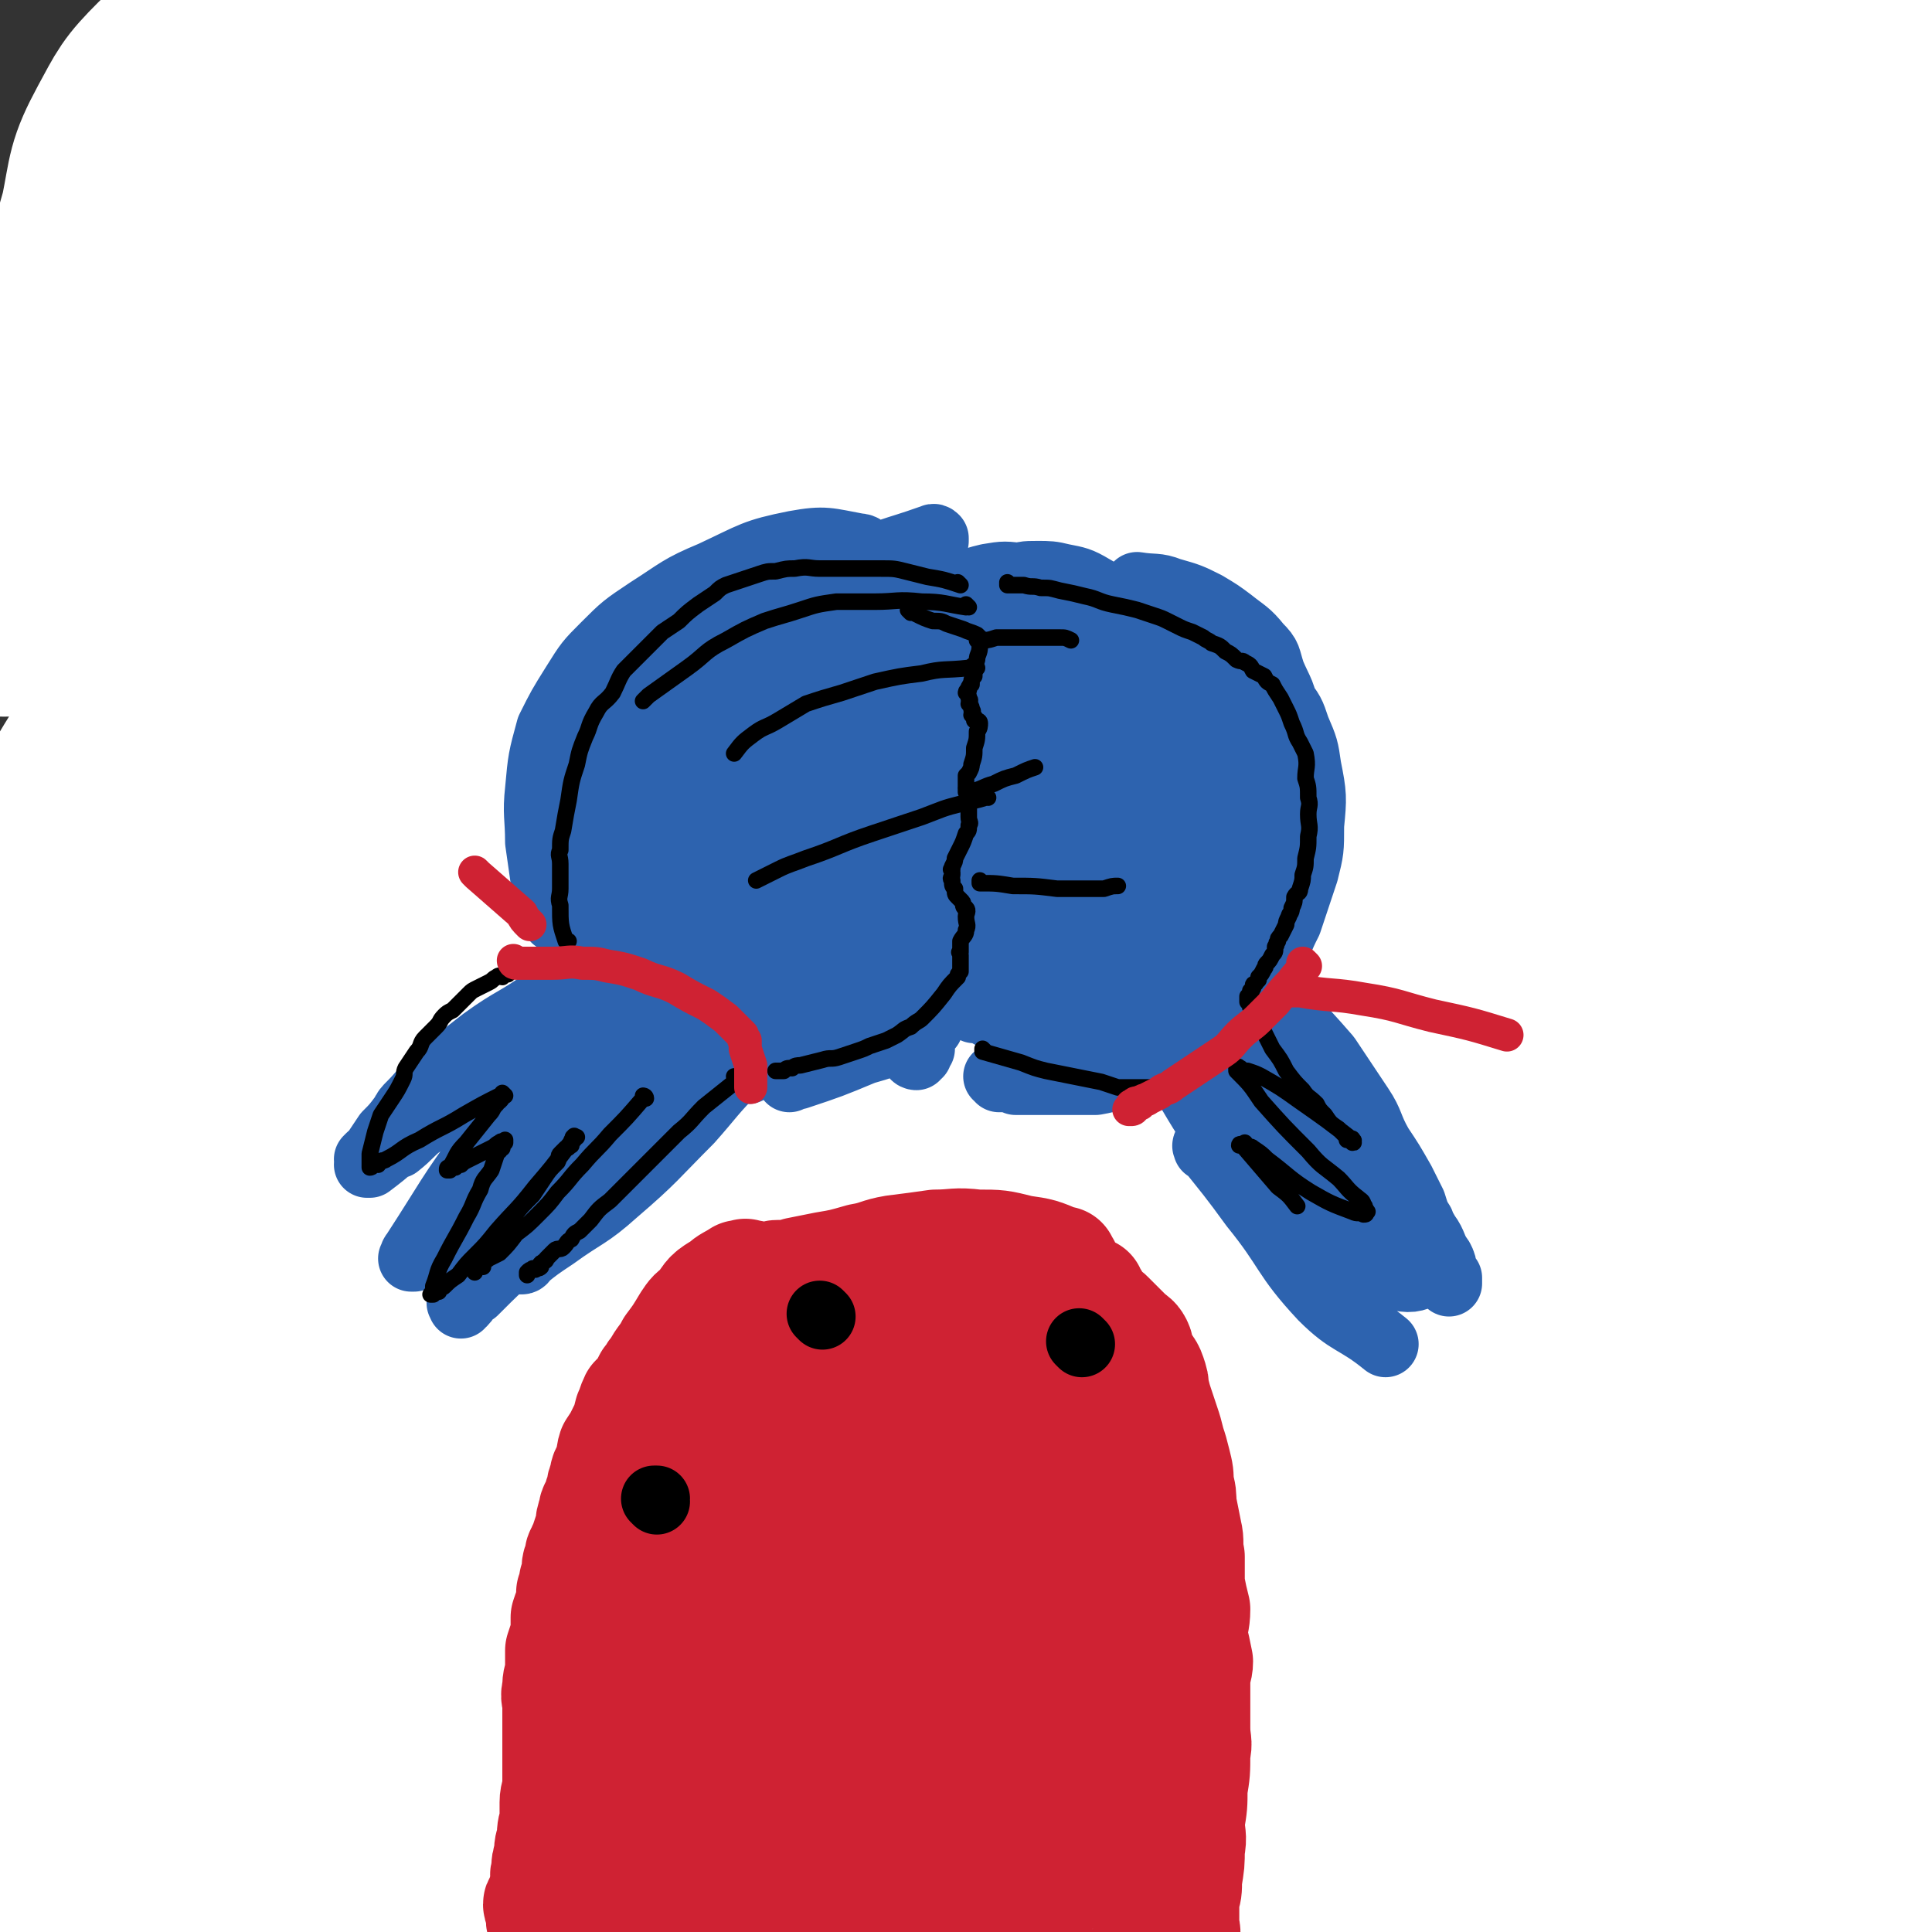 <svg viewBox='0 0 700 700' version='1.1' xmlns='http://www.w3.org/2000/svg' xmlns:xlink='http://www.w3.org/1999/xlink'><rect x="0" y="0" width="700" height="700" fill="#333333" stroke="none"/><g fill='none' stroke='#FFFFFF' stroke-width='80' stroke-linecap='round' stroke-linejoin='round'><path d='M578,406c0,0 -1,-1 -1,-1 0,0 0,0 0,1 0,0 0,0 0,0 -13,7 -13,6 -26,13 -45,26 -45,26 -89,52 -41,24 -42,23 -82,48 -45,28 -104,65 -88,58 30,-13 90,-49 181,-98 95,-53 95,-52 190,-105 9,-6 26,-16 18,-12 -139,60 -160,64 -313,140 -68,33 -64,40 -129,79 -43,26 -107,67 -88,51 57,-50 117,-97 241,-183 97,-68 155,-96 201,-126 17,-11 -38,21 -75,43 -199,119 -199,118 -398,239 -23,14 -62,43 -45,30 138,-103 175,-136 356,-263 74,-52 77,-47 154,-95 42,-25 108,-61 84,-51 -79,32 -150,59 -290,136 -81,44 -77,52 -153,106 -97,70 -183,140 -194,141 -9,2 74,-71 155,-135 143,-114 144,-113 293,-220 49,-35 118,-72 103,-65 -28,13 -97,50 -191,104 -72,42 -71,44 -142,88 -86,53 -95,64 -172,107 -6,3 2,-9 8,-14 140,-118 140,-121 286,-232 69,-53 71,-50 145,-97 61,-38 140,-84 124,-72 -29,21 -108,68 -214,138 -73,48 -72,49 -144,98 -103,70 -177,130 -206,139 -19,6 52,-59 110,-111 119,-107 119,-107 244,-208 32,-26 86,-58 69,-46 -51,36 -103,71 -207,142 -58,40 -59,38 -116,79 -55,41 -53,43 -106,85 -1,1 -3,2 -2,2 77,-69 77,-73 158,-141 60,-49 62,-47 123,-94 84,-63 84,-63 167,-127 2,-2 5,-5 3,-4 -91,52 -96,54 -190,111 -60,37 -58,40 -118,77 -60,37 -61,35 -123,70 -2,1 -5,3 -4,2 53,-59 52,-66 113,-122 56,-50 59,-46 120,-89 81,-57 81,-56 162,-111 6,-3 16,-9 12,-6 -64,37 -75,42 -148,87 -53,32 -50,36 -103,67 -47,28 -50,23 -97,49 -29,16 -28,18 -57,35 -8,5 -8,5 -16,10 -1,0 -1,0 -1,0 1,-5 0,-6 4,-10 40,-45 40,-46 84,-88 39,-38 39,-38 81,-73 29,-25 30,-25 61,-48 12,-9 12,-9 25,-17 1,-2 3,-2 4,-3 0,0 -1,1 -2,2 -35,27 -34,28 -70,54 -46,33 -47,32 -94,64 -43,30 -45,28 -86,61 -29,23 -27,25 -53,51 -12,10 -23,25 -23,21 -1,-6 6,-24 20,-42 32,-40 33,-40 72,-74 38,-35 41,-32 83,-63 28,-21 27,-23 56,-42 13,-9 14,-7 28,-15 0,0 0,-2 0,-2 -1,3 0,5 -3,7 -25,23 -25,22 -52,43 -25,20 -24,20 -50,37 -16,11 -16,10 -32,19 -3,1 -3,1 -7,2 -1,0 -1,0 -2,0 0,0 1,0 1,0 4,-7 3,-8 8,-14 18,-22 18,-23 39,-43 12,-12 14,-10 28,-20 7,-6 7,-6 15,-12 0,0 1,0 1,0 0,-1 0,-1 0,-1 -4,-1 -4,-1 -8,-2 -15,-4 -15,-4 -30,-7 -8,-2 -8,-2 -16,-3 -4,-1 -4,-1 -8,-1 -1,0 -1,0 -3,0 -2,0 -2,-1 -4,0 -7,2 -8,2 -14,6 -10,7 -10,8 -18,17 -6,7 -5,7 -10,15 -4,8 -5,8 -9,15 -2,3 -1,3 -3,7 0,1 0,1 0,2 0,1 0,1 0,1 1,2 1,3 3,4 8,4 8,5 18,7 16,2 17,2 33,1 10,-1 10,-3 20,-5 2,-1 2,-1 4,-2 1,-1 1,-1 2,-2 0,-1 0,-1 1,-1 0,-1 0,-1 0,-1 -3,-6 -2,-7 -7,-11 -7,-7 -8,-7 -18,-12 -11,-5 -11,-5 -23,-8 -8,-2 -9,-1 -17,-1 -9,0 -10,0 -18,2 -9,3 -10,3 -17,9 -9,9 -9,10 -15,21 -7,13 -6,14 -9,29 -5,17 -4,17 -6,35 -2,17 -2,17 -1,35 1,13 1,13 4,26 3,11 3,11 8,21 2,5 2,5 6,9 2,2 2,2 4,4 1,1 1,1 2,1 2,0 3,1 5,0 6,-2 7,-2 11,-6 6,-7 6,-8 9,-16 6,-15 7,-16 9,-32 1,-19 0,-20 -2,-39 -1,-18 -1,-18 -4,-36 -2,-11 -3,-11 -6,-22 -1,-4 -1,-4 -3,-7 0,0 0,0 0,0 -1,-1 -1,-2 -1,-1 -1,2 -1,3 -1,6 -3,28 -4,28 -6,55 -2,40 -1,40 -2,80 0,45 -2,45 0,89 1,46 5,46 7,91 3,66 1,67 3,133 0,18 1,18 0,36 0,8 -1,8 -2,17 0,1 0,1 0,2 0,1 0,1 0,1 0,0 0,-1 0,-1 3,-42 4,-42 6,-85 2,-35 1,-35 1,-71 1,-33 1,-33 3,-66 1,-28 2,-28 2,-56 1,-20 1,-20 0,-40 -1,-14 -1,-14 -3,-28 0,-9 0,-9 -2,-18 0,-3 0,-3 -1,-6 -1,-1 -1,-1 -1,-2 -1,0 -1,0 -1,1 -10,17 -12,16 -19,35 -11,34 -11,35 -16,71 -6,44 -2,45 -4,89 -3,40 -4,40 -7,80 -2,30 -1,30 -3,60 -2,22 -3,22 -5,44 -2,20 -1,20 -2,40 0,1 0,1 0,2 0,0 0,1 0,0 3,-8 4,-8 7,-16 8,-30 8,-30 14,-61 6,-38 6,-38 10,-76 3,-37 3,-37 3,-74 1,-51 2,-52 0,-103 -1,-9 -2,-9 -5,-18 0,-1 -1,-2 -1,-3 0,0 0,1 0,1 -1,0 -1,-1 -1,0 -13,26 -18,25 -26,54 -9,33 -7,34 -9,69 -2,35 1,36 1,72 0,42 -2,42 -2,84 0,37 2,37 3,74 0,25 -1,25 -1,50 0,11 0,11 0,23 0,2 0,2 0,4 0,0 0,0 0,0 0,1 -1,1 -1,0 7,-15 9,-15 16,-31 9,-23 8,-23 17,-47 8,-21 8,-21 16,-43 7,-19 8,-19 14,-39 3,-11 2,-12 4,-24 1,-2 1,-2 2,-5 0,0 0,0 0,0 0,-1 0,-1 0,0 -6,10 -7,10 -12,21 -11,26 -14,25 -21,52 -6,21 -5,21 -6,43 -1,17 -4,18 1,34 5,16 5,20 19,28 20,13 24,15 49,15 48,-2 49,-8 97,-19 52,-13 52,-14 104,-30 53,-16 53,-18 106,-33 43,-12 44,-11 87,-21 43,-10 43,-11 87,-21 1,0 1,0 2,0 1,0 1,0 1,0 -32,6 -32,6 -64,11 -53,9 -53,9 -105,18 -51,10 -51,8 -101,20 -48,12 -47,15 -95,27 -31,9 -32,6 -64,15 -14,4 -14,5 -27,11 0,0 0,0 0,0 5,6 4,10 11,12 41,12 42,15 86,18 67,5 68,1 135,-2 75,-4 75,-5 149,-13 64,-7 64,-7 127,-17 30,-4 29,-6 59,-12 '/><path d='M659,633c-1,0 -1,-1 -1,-1 -3,0 -4,0 -7,0 -20,2 -20,3 -39,3 -18,1 -18,0 -36,-1 -9,0 -9,0 -18,-2 -5,0 -5,-1 -10,-1 -7,-2 -7,-2 -14,-2 -7,-1 -7,-1 -15,-2 -9,-2 -9,-2 -17,-3 -8,-2 -8,-1 -16,-3 -6,-2 -6,-2 -12,-4 -1,0 -1,0 -3,-1 -1,-1 -1,-1 -1,-2 -1,0 -1,-1 -1,-1 44,-22 43,-28 90,-44 37,-12 39,-9 77,-13 19,-2 19,0 38,-1 '/><path d='M694,584c-1,0 -1,-1 -1,-1 -1,0 0,0 0,0 -55,7 -56,8 -112,13 -40,5 -40,4 -81,7 -30,3 -30,3 -60,4 -14,1 -14,1 -28,0 -7,0 -7,1 -14,-1 -5,0 -5,0 -9,-2 -3,-2 -5,-2 -6,-5 -1,-4 -3,-7 0,-10 32,-33 33,-36 71,-62 30,-19 32,-17 65,-27 40,-11 41,-10 83,-15 22,-3 23,-2 45,-1 12,1 14,0 23,6 6,2 7,5 7,11 0,13 2,17 -7,28 -17,20 -19,21 -43,33 -30,15 -31,14 -63,20 -32,7 -33,6 -64,5 -23,0 -24,0 -46,-6 -16,-5 -17,-5 -31,-15 -12,-7 -14,-8 -20,-20 -7,-13 -12,-17 -6,-30 14,-29 19,-32 46,-54 25,-19 28,-19 58,-28 37,-9 39,-9 76,-8 33,1 35,2 65,14 20,8 23,10 36,27 9,13 10,17 8,33 -3,27 -5,29 -19,52 -14,25 -16,26 -38,44 -21,16 -23,14 -47,25 -23,11 -23,13 -48,18 -21,5 -21,3 -43,2 -23,-1 -24,-2 -47,-6 -19,-4 -20,-4 -39,-10 -7,-2 -6,-3 -13,-7 -1,-1 -1,-1 -3,-3 0,0 -1,0 0,-1 8,-13 5,-16 18,-26 29,-21 30,-22 64,-34 35,-12 36,-10 72,-14 34,-4 34,-3 68,-2 23,1 23,1 45,4 9,2 9,2 18,5 1,0 2,1 2,1 -2,7 -1,9 -6,13 -19,17 -20,19 -43,30 -30,16 -32,12 -64,24 -30,11 -30,12 -59,23 -16,5 -16,5 -32,10 -2,1 -2,0 -4,0 0,0 0,1 -1,0 0,-1 -1,-1 -1,-3 14,-25 12,-28 29,-51 20,-25 23,-24 47,-46 22,-21 24,-20 47,-40 21,-19 21,-19 41,-39 17,-16 18,-15 33,-32 12,-15 13,-15 22,-33 8,-17 8,-18 12,-36 4,-22 4,-23 5,-45 1,-27 1,-27 -2,-53 -6,-56 -8,-56 -17,-112 -2,-16 -3,-16 -6,-33 -2,-10 -2,-10 -3,-20 0,-1 0,-1 0,-1 0,0 0,0 0,0 0,-1 0,-1 -1,-1 0,0 0,0 0,0 0,6 -1,6 -1,13 -1,38 -2,38 -2,77 1,38 2,38 4,75 3,30 4,30 6,60 2,24 2,24 2,48 0,22 -1,22 -2,44 -2,15 -2,15 -4,31 -2,11 -1,12 -3,23 0,6 -1,6 -1,13 -1,2 0,2 -1,4 0,1 -1,2 -1,2 -2,-1 -2,-2 -3,-4 -11,-28 -13,-28 -21,-56 -9,-28 -9,-29 -13,-58 -5,-30 -4,-30 -6,-61 -2,-35 -3,-35 -2,-70 1,-36 3,-36 6,-72 3,-29 2,-29 7,-58 3,-21 4,-21 10,-42 2,-11 3,-11 7,-22 1,-3 1,-2 2,-5 0,0 0,0 0,-1 0,0 0,0 0,0 1,0 1,-1 2,0 0,4 0,4 0,9 -1,24 1,24 -3,47 -4,30 -5,30 -13,59 -7,28 -7,28 -16,55 -7,21 -7,21 -15,43 -6,13 -6,13 -12,26 -7,13 -8,13 -15,26 -3,5 -3,5 -6,9 -1,2 -1,2 -2,3 0,0 -1,0 -1,0 -1,0 -1,0 -1,0 -6,-16 -13,-16 -11,-32 6,-47 13,-48 27,-95 7,-25 5,-27 15,-50 12,-24 14,-24 29,-46 10,-13 10,-13 21,-25 5,-7 5,-7 11,-12 2,-2 2,-2 4,-4 1,-1 1,-1 2,-2 0,0 -1,0 -1,0 -5,-3 -5,-4 -10,-6 -16,-6 -16,-8 -33,-11 -30,-5 -30,-3 -61,-4 -23,0 -23,1 -46,3 -17,2 -18,2 -34,5 -8,2 -8,3 -15,6 -2,1 -2,1 -4,2 0,0 0,1 -1,1 0,0 -1,0 -1,0 9,0 10,1 20,0 44,-5 44,-5 87,-13 35,-6 35,-6 70,-15 29,-7 29,-6 57,-16 5,-2 4,-3 7,-7 1,0 0,-1 0,-2 0,0 0,0 0,-1 0,-1 1,-1 0,-2 -11,-1 -11,-1 -23,-1 -30,2 -31,2 -61,6 -26,3 -25,5 -51,10 -22,4 -22,4 -44,7 -9,2 -9,2 -17,3 -2,0 -2,1 -4,1 -1,0 -1,0 -2,0 0,0 0,0 -1,0 0,0 0,0 -1,0 '/><path d='M577,109c0,0 -1,-1 -1,-1 -8,3 -8,4 -15,7 -23,11 -23,10 -45,22 -12,7 -12,8 -23,17 -16,14 -16,14 -29,29 -5,7 -4,8 -8,15 '/></g>
<g fill='none' stroke='#2D63AF' stroke-width='24' stroke-linecap='round' stroke-linejoin='round'><path d='M360,251c0,0 -1,-1 -1,-1 0,0 0,0 0,1 0,0 0,0 0,0 -3,6 -3,6 -6,12 -9,16 -9,16 -18,32 -5,10 -5,11 -11,20 -6,10 -7,9 -14,18 -4,6 -4,6 -9,13 -4,5 -4,5 -8,10 -2,4 -2,4 -4,8 -1,1 -1,1 -1,2 -1,0 -1,0 -1,1 0,0 0,0 0,0 0,0 0,0 0,0 3,-5 3,-5 6,-9 7,-11 7,-11 14,-22 8,-12 8,-12 15,-24 6,-10 6,-10 11,-20 5,-9 5,-9 10,-18 4,-9 4,-9 8,-17 2,-5 1,-5 3,-10 0,-2 1,-2 1,-4 1,-1 1,-1 1,-2 1,0 0,0 0,0 0,-1 0,0 0,0 0,-1 1,-2 0,-1 -4,3 -5,3 -10,8 -16,17 -16,16 -31,35 -14,17 -12,18 -26,37 -10,14 -11,14 -21,27 -7,8 -7,8 -13,16 -3,3 -3,3 -6,6 0,1 0,1 -1,1 0,0 0,0 0,1 0,0 0,0 0,0 0,-2 0,-2 1,-4 6,-13 5,-14 12,-26 10,-18 12,-17 23,-33 9,-13 9,-13 17,-26 8,-12 9,-12 17,-24 5,-8 5,-8 10,-16 2,-5 2,-5 5,-9 1,-2 1,-2 3,-4 0,-1 0,-1 1,-1 0,-1 0,-1 0,-1 1,0 0,-1 0,0 -7,5 -7,5 -13,11 -15,16 -16,16 -31,33 -13,15 -12,16 -24,32 -9,11 -9,11 -17,23 -5,7 -5,7 -10,14 -1,3 -2,3 -3,5 0,1 0,2 0,2 0,0 0,0 0,0 2,-6 2,-6 5,-12 10,-20 10,-20 21,-40 9,-15 9,-15 18,-30 7,-11 8,-11 16,-22 7,-10 6,-10 14,-20 7,-8 7,-8 15,-15 4,-5 4,-5 8,-10 1,-1 1,-1 2,-2 0,0 1,0 1,0 0,-1 0,-1 0,-1 -1,-1 -1,0 -2,0 -14,5 -15,4 -28,11 -17,9 -17,10 -32,21 -12,11 -12,11 -23,23 -8,9 -8,9 -15,19 -4,6 -3,6 -7,12 -3,6 -2,6 -5,12 -2,5 -2,5 -3,9 0,3 0,3 0,5 -1,2 -1,2 -1,4 -1,1 0,1 0,2 0,0 0,0 0,1 0,0 0,0 0,1 0,0 0,1 0,1 0,0 0,-1 0,-1 4,-9 4,-9 8,-17 7,-12 7,-12 14,-24 8,-11 7,-12 16,-22 8,-11 9,-11 19,-20 8,-9 8,-8 17,-16 5,-5 5,-5 11,-9 2,-1 3,-1 4,-3 1,0 0,-1 1,-2 0,0 0,0 1,-1 0,0 1,1 1,1 0,-1 0,-1 0,-2 -1,0 0,0 0,0 -2,-1 -2,-2 -4,-2 -11,-2 -12,-3 -23,-1 -15,3 -15,4 -30,11 -12,5 -12,6 -23,13 -9,6 -9,6 -16,13 -6,6 -6,6 -11,14 -5,8 -5,8 -9,16 -3,11 -3,11 -4,22 -1,9 0,10 0,19 1,7 1,7 2,14 1,3 1,3 2,6 1,2 0,3 1,5 0,0 1,0 1,0 0,0 0,0 0,1 0,0 0,0 0,0 0,0 0,0 0,1 0,0 0,0 0,1 0,0 0,0 0,0 0,-1 0,-1 0,-1 3,-18 1,-18 6,-36 3,-14 3,-14 9,-27 6,-11 7,-11 14,-21 6,-8 6,-9 13,-16 5,-7 6,-6 12,-12 5,-5 5,-5 11,-9 2,-2 2,-2 5,-4 1,0 0,0 1,-1 1,0 1,0 1,0 1,0 1,0 1,-1 0,0 0,0 0,0 0,0 0,0 0,0 -13,14 -13,14 -26,28 -9,9 -10,8 -18,19 -7,9 -8,9 -13,20 -5,11 -4,12 -7,24 -2,9 -2,9 -2,18 -1,4 -1,4 0,9 0,3 1,3 2,6 0,1 0,1 1,3 0,0 -1,1 0,1 0,1 0,0 1,0 0,1 -1,1 0,2 0,0 0,0 1,0 0,0 0,0 0,0 7,-8 8,-8 15,-17 10,-13 9,-13 17,-27 9,-13 8,-14 17,-27 9,-12 9,-12 18,-23 9,-10 9,-10 18,-20 5,-5 5,-6 10,-11 1,0 1,0 2,0 0,-1 -1,-1 0,-2 0,0 0,1 1,1 0,0 0,0 0,0 -4,5 -3,5 -8,10 -15,17 -16,16 -31,33 -9,11 -9,10 -17,22 -7,11 -7,11 -12,23 -5,10 -5,10 -9,21 -2,6 -2,6 -2,11 -1,4 0,4 0,8 0,1 -1,1 0,1 0,1 0,0 1,1 0,0 0,1 0,1 2,-1 3,0 5,-2 15,-10 16,-8 30,-20 16,-14 14,-16 28,-31 14,-14 14,-14 28,-27 8,-9 8,-9 18,-16 6,-5 6,-5 13,-9 2,-1 2,-1 4,-2 0,-1 0,0 1,0 0,0 0,0 0,0 1,1 1,2 0,4 -4,16 -3,17 -9,32 -7,16 -8,16 -16,31 -6,11 -6,11 -13,21 -4,6 -5,6 -9,11 -4,5 -3,5 -7,10 -1,1 -1,1 -2,2 -1,1 -1,1 -1,2 -1,0 0,1 0,1 -1,1 -1,0 -1,1 0,0 0,0 0,0 0,0 0,0 1,0 14,-14 15,-14 28,-29 9,-9 8,-9 16,-19 7,-10 8,-10 14,-20 5,-8 5,-8 9,-16 2,-3 2,-3 3,-7 1,-1 0,-1 0,-2 1,0 1,0 2,-1 0,0 -1,0 -1,0 1,0 1,0 1,0 0,0 0,0 0,0 -1,11 -1,11 -4,23 -3,15 -4,15 -8,30 -4,11 -3,11 -8,21 -3,9 -4,9 -8,17 -1,4 -1,4 -3,7 -1,1 -1,2 -2,3 -1,0 -1,0 -1,0 0,0 1,1 1,1 -1,0 -1,0 -1,0 0,0 0,0 0,0 2,-5 2,-5 4,-10 7,-12 7,-12 13,-23 4,-8 4,-8 8,-15 2,-5 2,-5 4,-10 1,-4 1,-4 2,-7 0,-1 0,-1 0,-2 1,-1 0,-1 0,-1 0,0 0,0 0,-1 0,0 0,0 0,0 0,0 0,0 0,0 -3,4 -4,3 -7,8 -8,15 -7,16 -14,32 -4,10 -4,10 -8,20 -3,8 -2,8 -4,16 -2,6 -2,6 -4,11 -1,3 -1,3 -2,5 0,0 1,0 1,1 -1,0 -1,0 -1,1 -1,0 0,0 0,1 -1,0 -1,-1 -1,0 -1,0 0,0 0,1 0,0 0,0 0,0 0,0 -1,0 -1,-1 0,-1 1,-1 1,-2 2,-3 2,-3 3,-6 1,-1 0,-1 1,-2 0,0 0,0 1,0 0,0 -1,0 -1,0 0,-1 0,-2 0,-2 -4,1 -5,1 -9,3 -13,5 -13,6 -26,11 -6,2 -6,2 -11,4 -1,0 -1,1 -3,2 0,0 0,-1 -1,0 0,0 0,0 0,1 0,0 0,0 0,0 1,-1 1,-1 3,-1 12,-4 12,-4 24,-9 7,-2 7,-2 13,-5 1,-1 1,-1 2,-1 1,-1 0,-1 1,-1 0,0 0,0 0,0 0,0 0,0 0,0 -8,0 -9,-2 -16,0 -13,2 -13,3 -26,7 -6,2 -6,3 -13,5 -1,1 -1,0 -3,1 0,0 0,0 -1,1 0,0 0,0 1,0 0,0 0,0 0,0 11,-9 10,-9 21,-17 14,-10 15,-10 28,-20 7,-5 7,-5 14,-10 0,-1 0,-1 1,-2 0,0 0,0 1,0 0,0 0,0 0,0 -1,0 -1,-1 -1,0 -16,9 -15,10 -31,19 -11,7 -11,7 -22,13 -5,3 -5,3 -10,5 -1,1 -1,2 -2,2 0,0 0,0 0,0 0,0 0,0 0,0 5,-6 6,-6 11,-11 11,-9 10,-10 21,-18 6,-5 7,-5 13,-9 2,-2 2,-2 5,-5 0,0 0,0 1,-1 0,0 1,1 1,1 0,0 -1,0 -1,0 -6,1 -6,0 -11,2 -15,4 -15,4 -30,9 -9,4 -9,5 -18,10 -5,3 -5,3 -10,6 -1,1 0,1 -1,2 -1,0 -2,-1 -2,0 0,0 0,1 1,1 0,0 0,-1 1,-1 5,-5 5,-5 10,-10 3,-4 4,-4 6,-8 2,-3 1,-3 1,-7 0,-4 1,-4 1,-8 -1,-2 -1,-2 -3,-5 -1,-3 -1,-4 -4,-5 -8,-2 -9,-3 -18,-1 -10,2 -11,3 -19,8 -4,3 -4,4 -6,8 -3,3 -3,3 -4,8 -1,4 -2,4 0,8 1,5 2,6 5,10 4,5 4,4 9,8 3,3 4,3 8,5 3,2 3,1 6,2 1,1 1,1 2,1 1,0 1,0 1,0 0,0 1,0 1,0 0,-1 0,-1 0,-2 0,0 0,0 0,0 -2,-3 -1,-3 -3,-6 -3,-4 -4,-4 -8,-7 -2,-1 -2,-1 -4,-2 -2,0 -2,0 -4,0 0,0 0,0 -1,0 -1,0 -1,0 -1,0 0,0 0,0 0,0 -1,0 -2,0 -2,1 4,4 4,5 9,9 5,3 6,3 11,5 4,1 5,1 9,2 2,0 2,-1 4,-1 1,-1 1,0 2,-1 2,-1 1,-1 3,-2 0,0 0,0 1,-1 0,-1 0,-1 0,-2 -1,-3 -1,-3 -3,-5 -1,-2 -1,-3 -4,-4 -3,-1 -3,-1 -6,-1 -4,-1 -5,-1 -9,-1 -1,0 -1,0 -2,0 -1,0 -1,0 -1,0 0,0 0,0 0,0 0,0 0,0 1,0 5,-1 5,-1 10,-1 4,-1 4,-1 7,-1 1,0 1,0 1,0 1,-1 1,-1 1,-1 1,0 1,-1 1,-1 0,0 0,1 0,1 -1,0 -1,-1 -2,0 0,0 0,0 -1,1 -2,1 -2,1 -5,2 -3,1 -3,1 -6,3 -1,1 0,1 -2,2 0,0 0,-1 0,0 -1,0 -1,0 -1,1 0,0 0,0 0,0 0,0 1,0 1,0 0,0 0,0 0,0 0,0 0,0 0,0 -1,0 0,0 -1,1 -3,1 -3,1 -6,3 -2,1 -1,1 -3,2 -1,1 -1,0 -2,1 0,0 -1,0 -1,0 0,0 0,0 1,0 4,-5 5,-5 9,-10 2,-2 2,-2 4,-5 0,0 0,1 1,1 0,-1 1,-1 1,-1 0,-1 -1,0 -1,0 -1,0 -1,-1 -2,0 -11,2 -11,2 -21,5 -8,3 -8,3 -16,6 -4,2 -4,2 -8,4 -1,1 -1,1 -2,2 0,0 0,0 0,0 0,0 0,0 0,0 0,1 0,1 0,1 0,0 0,0 0,0 8,-3 8,-3 15,-6 5,-2 5,-2 9,-4 1,0 1,0 1,0 1,-1 1,-1 1,-2 0,0 0,1 0,1 0,0 0,0 0,0 0,0 0,-1 -1,-1 -3,0 -3,1 -6,2 -5,2 -5,2 -11,5 -3,1 -3,0 -5,2 -1,0 -1,1 -2,1 0,0 0,0 0,0 -1,0 -1,0 -1,0 0,1 0,1 1,1 0,-1 0,-1 1,-1 7,-2 7,-2 13,-5 3,-1 3,-1 6,-2 1,-1 1,-1 2,-1 0,0 1,0 1,0 0,0 0,0 0,0 0,-1 0,-1 1,-2 0,0 0,1 1,1 0,0 1,0 1,0 0,-1 -1,-1 0,-1 0,-1 1,0 1,0 1,-1 0,-1 1,-1 1,-1 1,-1 3,-1 3,-2 2,-2 5,-4 3,-2 3,-2 5,-3 4,-2 4,-1 7,-3 1,-1 1,-1 3,-1 0,-1 0,-1 1,-1 0,0 0,0 1,0 0,0 1,0 1,0 0,-1 0,-1 0,-1 0,0 0,0 0,0 0,0 0,0 0,1 -6,3 -6,3 -12,7 -5,4 -5,5 -11,9 -1,0 -1,0 -3,1 0,0 1,1 1,1 -1,0 -2,0 -2,0 1,0 2,0 4,0 7,-3 7,-4 14,-7 1,-1 1,-1 3,-1 0,0 0,0 0,0 1,-1 0,-1 1,-1 0,0 0,0 0,0 0,0 0,0 0,1 -5,3 -5,2 -10,5 -7,5 -7,6 -15,11 -5,4 -5,3 -11,7 -3,2 -3,2 -6,4 -1,1 -1,0 -2,1 0,0 -1,0 -1,1 1,0 1,0 2,0 5,-2 5,-3 9,-5 9,-5 9,-5 18,-11 3,-1 2,-2 5,-3 0,-1 1,0 1,0 0,-1 0,-2 0,-1 -2,1 -2,2 -4,3 -13,8 -14,7 -26,15 -9,5 -9,6 -18,12 -3,3 -3,3 -7,6 -1,1 0,1 -1,2 -1,0 -2,0 -2,0 0,0 1,0 1,0 5,-2 5,-2 10,-4 15,-9 15,-8 30,-18 10,-7 10,-8 20,-16 3,-2 3,-2 6,-5 1,0 1,-1 1,-1 0,0 0,1 0,1 -1,-1 0,-1 0,-1 0,0 0,0 0,1 -10,7 -11,7 -21,14 -10,8 -9,8 -19,16 -4,4 -4,4 -9,8 -1,1 -1,1 -1,2 0,0 0,0 0,1 0,0 0,0 0,0 0,0 -1,1 0,1 5,-1 6,-1 12,-3 14,-5 14,-4 27,-10 8,-3 7,-4 15,-9 2,-1 2,-1 4,-3 1,0 1,0 1,-1 1,0 1,-1 1,-1 0,0 0,0 0,1 0,0 0,0 0,0 -16,18 -16,18 -32,36 -9,11 -9,10 -19,20 -7,7 -7,7 -14,15 -2,1 -1,1 -2,3 -1,0 -1,-1 -2,0 0,0 0,1 1,1 0,-1 0,-1 1,-2 12,-12 11,-12 23,-24 13,-12 13,-11 27,-23 9,-7 9,-7 19,-14 3,-2 3,-2 6,-4 1,-1 1,-2 2,-2 0,0 1,0 1,1 0,0 0,0 0,0 0,0 0,0 0,0 -9,9 -9,10 -17,19 -13,13 -13,14 -27,26 -10,9 -11,8 -22,16 -6,4 -6,4 -11,8 0,0 0,1 -1,1 0,0 -1,0 -1,0 0,-1 1,0 1,0 0,0 0,0 0,0 8,-10 8,-10 16,-20 10,-11 10,-11 21,-21 5,-6 5,-6 11,-12 2,-1 2,-2 3,-3 1,0 1,0 2,0 0,-1 -1,-2 0,-2 0,0 1,0 1,1 -2,1 -2,1 -4,3 -12,12 -11,13 -23,25 -13,12 -14,12 -27,24 -9,8 -9,8 -17,16 -3,1 -2,2 -4,4 -1,0 -1,0 -1,1 0,0 0,0 0,0 0,-1 -1,-1 0,-1 12,-18 12,-19 25,-36 12,-14 13,-14 26,-27 6,-7 6,-7 12,-13 2,-1 2,-1 3,-3 1,0 1,0 1,0 0,-1 1,-1 1,-1 0,0 -1,0 -1,0 -14,13 -13,13 -28,25 -14,11 -15,11 -30,21 -11,8 -11,8 -22,15 -1,1 -1,1 -3,2 -1,0 -1,0 -2,1 0,0 1,0 1,0 0,-1 -1,-1 0,-2 13,-20 12,-20 26,-39 10,-13 11,-12 22,-24 8,-9 9,-8 17,-17 3,-2 2,-3 5,-5 1,-2 1,-2 2,-3 0,-1 1,-1 1,-2 0,0 0,0 0,0 0,0 0,0 0,0 -6,3 -6,2 -12,5 -16,9 -17,9 -32,19 -11,6 -11,6 -20,14 -6,4 -6,4 -11,9 -2,1 -2,1 -4,3 0,0 0,0 0,0 0,0 0,1 0,1 -1,0 -1,0 -1,0 0,0 1,0 1,0 5,-4 4,-4 9,-8 15,-14 16,-14 31,-28 8,-6 8,-6 15,-13 3,-4 3,-4 6,-8 0,0 0,0 1,0 0,-1 0,0 1,0 0,-1 0,-1 0,-1 0,0 0,0 0,0 -5,2 -5,2 -9,5 -11,8 -12,7 -23,15 -9,7 -9,7 -17,14 -5,4 -5,5 -9,9 -2,2 -2,2 -3,4 -3,4 -3,4 -6,7 -2,3 -2,3 -4,6 0,0 0,1 0,1 -1,1 -1,0 -2,1 0,0 0,0 -1,1 0,0 1,1 1,1 0,1 -1,1 -1,1 0,0 0,0 1,0 8,-6 7,-6 15,-12 17,-12 17,-12 34,-24 16,-12 15,-12 31,-24 15,-11 15,-11 30,-21 12,-8 12,-7 24,-15 8,-5 8,-5 16,-10 7,-4 7,-4 13,-8 3,-2 3,-2 6,-4 2,-1 2,-1 5,-2 1,-1 1,-1 3,-2 2,-1 2,-1 4,-2 3,-1 3,-1 6,-2 5,-1 5,-1 11,-2 7,-1 7,-1 14,-2 4,0 4,1 9,1 1,0 1,-1 3,0 1,0 1,0 2,1 0,0 0,-1 1,0 0,0 0,0 0,1 1,0 1,0 0,1 0,4 0,4 0,8 -1,3 0,3 -1,5 0,3 0,3 -1,5 0,3 1,3 1,6 1,5 1,5 3,10 2,6 2,6 4,10 2,4 2,4 4,7 1,1 1,1 2,2 0,0 0,0 0,1 1,0 0,1 0,1 1,0 1,0 1,0 1,0 0,1 0,1 0,1 0,1 0,1 0,0 1,0 0,0 0,0 0,0 -1,1 -3,1 -3,1 -7,2 -1,0 -2,-1 -3,0 -1,0 -1,1 -2,1 0,0 0,0 -1,0 0,0 0,0 -1,0 0,0 0,1 0,1 3,3 2,3 5,6 9,8 9,8 18,14 9,6 10,5 19,9 4,1 4,0 8,2 1,0 2,1 3,1 0,0 -1,0 -1,0 1,-1 1,-1 1,0 1,0 0,0 0,1 0,0 0,0 0,0 -5,0 -5,0 -10,0 -10,0 -10,0 -20,0 -5,-1 -5,-1 -10,-1 -1,0 -1,0 -1,0 -1,0 -1,0 -1,0 0,0 0,0 -1,0 0,0 0,0 -1,0 0,0 -1,0 -1,0 0,0 0,0 0,0 3,0 3,0 6,0 10,0 10,0 20,0 5,0 5,0 10,1 2,0 2,0 4,0 1,0 1,0 1,0 0,0 0,0 1,0 0,0 0,0 0,0 0,0 0,0 0,0 1,0 1,-1 0,-1 -6,0 -6,1 -12,2 -11,0 -11,0 -22,0 -3,0 -3,0 -7,0 -1,-1 -1,-1 -3,-1 -1,-1 -1,0 -2,0 -1,0 -1,0 -1,0 0,-1 -1,-1 -1,-1 1,-1 1,0 1,0 6,-2 6,-3 12,-4 11,-3 11,-4 24,-5 8,-1 8,0 17,0 2,0 2,0 4,0 0,0 0,0 1,0 0,0 0,0 1,0 0,0 1,0 0,0 0,0 0,0 -1,0 -16,-3 -16,-3 -31,-6 -9,-2 -9,-2 -17,-5 -7,-1 -7,-1 -13,-2 -2,-1 -2,-2 -4,-2 -1,-1 -1,0 -2,0 0,-1 0,-1 0,-1 0,-1 -1,-1 -1,-1 1,-2 1,-2 3,-3 10,-6 10,-8 21,-12 15,-5 16,-4 32,-6 12,-2 12,-1 25,-2 4,0 4,0 8,0 2,0 2,0 3,0 0,0 0,0 0,0 0,0 0,0 0,0 1,0 0,-1 0,-1 0,0 1,1 0,1 -18,-1 -19,-1 -38,-2 -13,0 -13,0 -27,0 -7,-1 -7,-1 -15,-2 -2,-1 -2,-1 -5,-1 0,0 0,0 0,0 -1,0 -1,0 -1,0 -1,-1 -1,-1 -1,-2 3,-7 2,-8 6,-13 8,-10 9,-10 20,-16 10,-6 11,-5 22,-8 8,-1 8,0 16,0 2,0 2,0 5,0 0,0 1,0 1,1 1,0 1,0 2,1 1,1 1,1 1,2 1,2 1,2 0,3 -2,7 -1,7 -4,13 -4,5 -5,6 -11,10 -3,2 -4,1 -8,3 -5,1 -4,2 -9,3 -4,0 -4,0 -8,0 -5,-1 -5,-1 -9,-3 -6,-3 -6,-4 -11,-8 -5,-4 -5,-4 -9,-10 -3,-5 -3,-5 -5,-11 -2,-5 -2,-5 -2,-9 -1,-5 -1,-5 0,-11 1,-4 1,-4 3,-9 2,-4 2,-4 5,-8 3,-4 3,-4 7,-6 3,-3 3,-2 7,-4 3,-1 3,-1 6,-1 5,0 5,-1 9,1 4,2 4,3 7,6 2,3 2,3 4,6 1,1 2,1 2,3 0,6 0,6 -2,12 -2,7 -2,7 -6,13 -3,5 -4,5 -9,9 -5,3 -5,4 -11,6 -6,2 -6,2 -13,2 -9,-1 -9,-1 -18,-3 -7,-2 -7,-2 -13,-6 -8,-4 -8,-5 -14,-11 -5,-5 -5,-5 -9,-11 -3,-6 -2,-6 -4,-13 -1,-5 -1,-5 0,-10 0,-5 0,-6 3,-10 3,-5 3,-5 7,-10 5,-5 5,-6 11,-9 8,-4 8,-4 17,-5 13,-3 13,-3 26,-3 8,1 8,2 16,4 5,2 5,2 10,4 2,1 2,0 4,1 0,0 0,0 1,1 0,0 -1,0 -1,1 1,0 1,0 1,1 0,3 1,4 -1,6 -5,7 -5,7 -11,12 -6,4 -6,4 -12,5 -6,2 -6,1 -12,1 -5,0 -5,0 -9,-1 -4,-1 -4,-1 -7,-4 -3,-1 -4,-1 -6,-4 -2,-3 -1,-3 -2,-6 -1,-5 -1,-5 0,-10 1,-6 2,-6 5,-11 2,-4 2,-4 5,-7 3,-3 4,-3 8,-4 6,-1 6,-1 13,0 7,0 7,0 14,2 9,4 9,5 17,10 5,3 5,3 10,7 1,1 1,1 2,3 1,0 1,0 1,1 1,0 1,0 0,1 -1,4 0,5 -3,9 -4,5 -4,6 -11,9 -10,6 -10,6 -21,9 -8,2 -8,1 -16,1 -6,0 -6,0 -11,-2 -4,-1 -4,-2 -7,-4 -2,-2 -2,-2 -3,-4 -2,-3 -3,-3 -3,-6 -1,-5 -1,-5 1,-10 1,-6 1,-6 5,-11 5,-6 5,-7 12,-12 3,-2 4,-1 8,-2 5,-2 5,-2 10,-2 4,0 5,0 9,1 5,1 6,1 11,4 7,4 7,4 12,11 7,8 8,8 12,18 4,9 3,10 5,20 1,6 1,6 1,12 0,3 0,3 -1,5 0,1 0,1 0,2 -1,1 0,1 -1,2 0,0 0,0 -1,1 -1,0 -1,0 -1,0 0,0 0,0 -1,0 0,0 0,0 -1,0 -2,-1 -2,-2 -3,-3 -1,0 -1,0 -2,0 0,-1 0,-1 -1,-1 0,-1 0,0 -1,0 0,-1 0,-1 -1,-1 0,-1 0,-1 -1,-1 0,0 0,0 -1,0 '/><path d='M378,344c0,0 -1,-1 -1,-1 0,0 0,0 0,1 0,0 0,0 0,0 1,0 0,-1 0,-1 0,0 0,0 0,1 2,1 2,1 3,2 8,6 8,7 15,12 4,3 4,3 8,5 4,2 5,2 9,5 3,2 3,2 7,4 3,1 3,2 6,3 5,1 5,1 9,2 4,0 4,1 9,1 3,0 3,-1 7,-1 2,-1 2,0 5,-1 2,-1 2,-2 4,-4 2,-3 2,-4 3,-8 1,-6 2,-7 1,-13 -1,-8 -1,-8 -4,-15 -3,-7 -4,-7 -8,-13 -3,-6 -3,-6 -7,-11 -2,-4 -2,-4 -4,-8 -4,-4 -4,-3 -8,-8 -2,-3 -2,-3 -4,-6 -3,-3 -3,-3 -5,-6 -1,-3 -1,-3 -2,-6 0,-1 0,-1 0,-2 0,-1 0,-1 0,-1 0,0 0,0 0,0 0,-1 0,-1 0,-1 0,0 0,0 0,0 4,6 4,6 7,13 6,13 7,13 11,26 2,8 1,8 1,17 0,7 0,7 -1,14 -1,6 -1,6 -3,11 -3,5 -3,5 -6,10 -4,4 -4,4 -8,9 -1,1 -2,1 -3,2 -1,0 -1,1 -2,1 0,0 0,0 -1,0 -1,-1 -1,0 -2,0 -9,-8 -11,-7 -17,-16 -6,-9 -5,-10 -6,-21 -1,-14 -1,-14 1,-27 0,-6 0,-6 2,-11 3,-6 3,-6 7,-11 3,-4 3,-4 7,-7 2,-2 2,-1 4,-2 3,-1 3,-1 5,-1 3,0 4,-1 6,0 6,3 7,3 11,8 5,5 6,6 8,13 3,5 2,6 2,12 1,6 1,6 0,11 -1,6 -1,6 -4,11 -3,5 -3,5 -8,9 -3,3 -3,4 -7,5 -4,2 -5,2 -10,2 -7,-1 -7,0 -13,-3 -10,-5 -10,-5 -17,-13 -8,-8 -8,-9 -12,-20 -5,-12 -4,-12 -6,-25 -1,-11 -1,-12 0,-22 2,-8 2,-8 5,-15 2,-5 2,-5 5,-9 2,-2 2,-2 4,-4 1,-1 1,-1 3,-2 2,-1 2,-1 4,0 7,2 9,0 15,5 10,9 11,10 18,22 8,13 7,14 11,28 3,11 2,11 3,22 1,9 2,9 0,18 -1,7 -1,7 -4,13 -3,6 -3,7 -7,12 -5,5 -5,5 -11,9 -4,2 -4,2 -8,3 -3,1 -4,1 -6,0 -7,-4 -9,-3 -12,-10 -8,-13 -7,-15 -10,-30 -2,-15 -2,-16 -1,-31 1,-13 2,-13 5,-26 2,-9 3,-8 5,-16 2,-5 1,-5 3,-9 1,-1 1,-1 2,-3 1,0 0,-1 0,-1 1,0 1,0 1,0 0,0 0,0 0,0 3,2 4,1 5,4 8,14 9,14 14,29 5,16 4,17 7,34 1,7 0,7 -1,14 0,6 0,6 -1,12 0,1 -1,1 -1,2 0,0 0,1 0,1 0,1 1,1 0,1 0,0 0,0 -1,0 -3,-7 -4,-7 -7,-15 -5,-15 -4,-15 -9,-31 -1,-6 -1,-6 -2,-12 -1,-2 -1,-2 -1,-4 -1,-1 -1,-1 -1,-1 0,-1 0,-1 0,-1 0,0 0,0 0,0 1,0 1,-1 1,0 3,6 2,7 5,14 3,10 3,10 7,21 2,5 2,5 4,11 1,2 1,2 2,4 0,2 1,2 1,3 0,1 -1,1 -1,1 1,1 1,0 1,1 1,0 0,0 0,1 0,0 0,0 0,0 0,0 0,0 0,0 -1,-12 0,-12 -2,-23 -1,-12 -1,-12 -3,-24 0,-7 0,-7 -2,-14 0,-6 -1,-6 -1,-12 -1,-3 -1,-3 -1,-7 1,-4 1,-4 2,-7 1,-3 1,-3 1,-5 1,-1 1,-1 1,-1 0,-1 0,-2 0,-2 2,0 2,1 4,2 9,6 10,5 17,11 6,6 6,7 10,14 3,5 3,6 5,12 4,9 5,9 6,19 1,10 1,10 -1,21 -1,13 -1,13 -5,25 -3,10 -3,9 -7,18 -3,7 -3,7 -7,13 -2,4 -2,4 -5,7 -1,1 -2,1 -2,2 -1,0 0,0 -1,1 0,0 -1,0 -1,0 0,-1 0,-1 0,-1 1,-7 1,-7 2,-13 2,-12 2,-12 5,-24 2,-10 2,-10 5,-20 3,-10 3,-10 5,-19 3,-8 3,-8 5,-16 1,-6 0,-6 0,-11 1,-6 1,-6 0,-12 0,-4 0,-4 -2,-8 -2,-5 -1,-6 -4,-10 -4,-6 -4,-6 -8,-12 -3,-5 -4,-4 -7,-9 -2,-3 -2,-3 -5,-5 -2,-3 -2,-3 -4,-5 0,-1 0,-1 -1,-2 0,-1 0,-1 -1,-2 0,-1 0,-1 0,-1 -1,0 -1,0 -1,0 0,-1 0,-1 0,-1 1,-1 1,-1 1,-1 0,0 0,0 0,0 6,1 7,0 12,2 7,2 7,2 13,5 5,3 5,3 9,6 5,4 6,4 10,9 4,4 3,4 5,10 3,7 4,7 5,15 1,7 0,7 0,14 0,6 1,6 0,13 0,5 0,5 -1,11 0,5 0,5 -2,9 -1,6 -2,6 -4,11 -1,6 -1,6 -2,11 -2,6 -2,6 -4,11 -3,6 -3,6 -5,11 -3,5 -3,5 -7,11 -3,5 -3,5 -7,10 -3,3 -3,3 -7,6 -2,1 -2,1 -4,2 0,1 0,1 -1,1 0,1 0,1 -1,2 0,0 0,0 -1,0 0,0 0,0 0,0 0,0 0,0 -1,0 0,-1 0,-1 0,-1 2,-9 1,-9 4,-17 2,-8 3,-8 6,-15 3,-8 3,-8 5,-17 2,-9 1,-9 3,-18 2,-8 2,-8 3,-15 2,-8 1,-8 2,-15 1,-7 1,-7 1,-13 1,-4 1,-4 0,-8 0,-2 0,-2 -1,-4 0,-3 -1,-2 -1,-5 -1,-2 0,-2 -1,-3 0,-2 0,-2 -1,-3 0,-2 0,-2 -1,-4 0,-2 0,-2 0,-3 0,-1 0,-1 0,-2 0,0 0,-1 0,-1 1,0 1,0 2,0 0,-1 -1,-1 -1,-1 1,-1 1,0 2,0 0,0 -1,0 -1,0 4,1 4,0 8,2 5,3 5,3 9,7 4,3 4,3 7,7 4,5 4,5 6,11 3,7 3,7 4,14 2,10 2,11 1,21 0,9 0,9 -2,17 -3,9 -3,9 -6,18 -2,4 -2,4 -4,9 -1,3 -1,3 -3,6 -1,2 -1,2 -3,5 -1,2 -1,2 -2,3 -3,4 -3,3 -5,6 -2,2 -2,2 -4,4 -2,1 -2,1 -4,3 -2,1 -3,1 -5,3 0,0 1,0 0,1 0,0 0,0 -1,0 -1,0 -1,-1 -1,0 0,0 1,1 0,1 0,0 0,-1 -1,0 0,0 0,0 -1,1 0,0 0,0 -1,1 0,0 0,-1 0,0 0,0 0,0 -1,0 0,1 0,1 0,1 -1,0 -1,-1 -1,0 0,0 0,0 0,1 1,1 0,1 0,2 2,8 2,8 5,16 2,7 3,7 7,13 3,6 3,6 8,12 3,4 3,4 6,8 3,2 3,2 5,4 1,1 1,2 2,3 2,1 2,1 3,2 0,1 0,1 0,1 1,1 1,1 2,1 0,0 -1,0 -1,0 0,-1 1,-1 0,-1 -2,-5 -2,-5 -5,-9 -8,-10 -8,-10 -15,-20 -5,-6 -5,-7 -10,-13 -4,-4 -4,-4 -8,-8 -1,-1 -1,-1 -2,-2 0,0 0,0 -1,-1 0,0 0,1 0,1 0,0 0,0 0,0 1,0 0,-1 0,-1 9,15 9,16 20,31 7,11 7,11 15,21 7,9 7,9 15,17 2,2 2,2 5,4 1,1 1,2 2,2 0,0 0,0 0,0 0,0 0,0 0,0 0,-2 1,-2 0,-3 -3,-10 -3,-10 -7,-21 -4,-12 -5,-12 -10,-24 -3,-8 -3,-8 -6,-16 -2,-5 -2,-5 -4,-9 -1,-2 -2,-2 -3,-3 0,0 1,0 1,0 0,0 0,0 -1,0 0,-1 0,-1 0,-1 1,-1 1,-1 1,0 9,10 9,10 18,21 5,7 5,6 11,13 3,4 3,4 6,7 1,1 1,1 2,2 0,0 0,0 0,0 1,0 1,0 1,1 0,0 0,0 0,0 1,0 0,0 0,-1 -1,-2 -1,-2 -1,-4 -6,-11 -6,-11 -11,-21 -5,-9 -5,-9 -10,-17 -3,-5 -3,-5 -6,-11 -1,-1 -1,-1 -2,-2 0,0 0,0 -1,-1 0,0 0,-1 0,-1 0,0 1,1 0,1 0,0 -1,-1 -1,0 1,6 2,6 4,12 5,19 5,20 11,38 4,10 5,10 10,20 2,4 2,4 4,7 1,1 1,1 1,1 0,1 0,1 0,1 0,1 0,1 0,1 0,0 0,0 0,0 -1,-3 -1,-3 -2,-6 -4,-10 -4,-10 -8,-19 -3,-5 -3,-5 -5,-10 -1,-2 0,-2 -1,-3 0,0 0,0 0,-1 0,0 0,0 -1,-1 0,0 0,1 0,1 0,-1 0,-1 0,-1 '/><path d='M453,342c0,0 -1,-1 -1,-1 0,0 0,0 0,1 0,0 0,0 0,0 1,1 1,1 1,2 5,11 5,11 9,21 5,11 5,11 9,21 3,7 3,7 6,15 3,6 3,6 6,11 3,7 4,7 7,13 3,5 3,6 5,11 2,4 3,4 5,8 1,3 0,3 2,6 0,1 1,1 2,2 0,0 -1,0 -1,1 0,1 0,1 0,1 1,0 1,0 1,1 0,0 0,0 0,0 0,0 0,0 0,0 -5,-12 -4,-13 -10,-24 -4,-11 -4,-11 -9,-21 -3,-5 -3,-5 -5,-10 -2,-3 -2,-3 -4,-5 0,-2 -1,-1 -1,-3 -2,-2 -2,-2 -2,-4 -1,0 -1,0 -1,-1 0,0 0,0 0,0 0,-1 -1,-1 -1,-2 0,0 1,0 1,0 1,0 0,0 0,1 11,13 12,12 22,26 8,10 7,11 14,22 5,6 5,6 9,13 3,4 2,5 5,9 1,2 1,2 1,4 0,0 0,0 0,1 1,0 1,0 1,1 0,0 0,0 0,1 1,0 1,0 1,0 0,1 0,1 0,1 0,0 0,0 0,0 0,0 0,1 0,1 0,-2 0,-2 -1,-3 -6,-11 -6,-10 -11,-21 -6,-10 -5,-10 -11,-21 -3,-7 -3,-7 -7,-13 -3,-5 -4,-4 -7,-9 -3,-4 -3,-4 -6,-9 -2,-3 -2,-3 -4,-6 -2,-3 -2,-3 -4,-5 -2,-3 -3,-3 -5,-6 -1,-1 -1,-2 -2,-4 0,0 1,0 0,0 0,-1 0,-1 -1,-1 0,-1 0,-1 0,-1 0,0 0,0 -1,0 0,0 0,0 0,0 0,0 0,0 0,0 1,1 1,1 2,2 7,7 7,7 14,15 6,9 6,9 12,18 4,6 3,7 7,14 4,6 4,6 8,13 2,4 2,4 4,8 1,3 1,4 3,7 1,3 1,3 3,6 0,2 1,2 1,4 1,1 1,1 1,3 1,0 0,0 0,1 0,0 0,0 0,1 0,0 0,0 0,1 0,0 0,0 -1,1 0,0 0,1 -1,1 -5,2 -6,3 -11,2 -9,0 -10,0 -19,-4 -11,-5 -11,-6 -21,-14 -11,-9 -10,-10 -19,-19 -4,-4 -4,-4 -8,-8 -1,-1 -1,-1 -2,-2 0,0 0,0 -1,0 0,0 0,0 0,0 1,0 -1,-1 0,-1 8,10 9,11 17,22 13,16 11,18 25,33 10,10 12,8 23,17 '/></g>
<g fill='none' stroke='#CF2233' stroke-width='40' stroke-linecap='round' stroke-linejoin='round'><path d='M335,533c0,0 -1,-1 -1,-1 0,0 0,0 1,0 0,0 0,0 0,0 -1,0 -1,1 -2,0 -11,-2 -11,-3 -22,-5 -11,-2 -11,-1 -21,-1 -11,-1 -11,-1 -22,-1 -5,0 -5,1 -11,1 -4,-1 -4,-1 -8,-1 -1,-1 -2,0 -3,0 -1,-1 0,-1 0,-1 0,0 0,0 0,0 0,-1 -1,-1 0,-1 3,-3 3,-3 7,-5 8,-4 8,-4 17,-7 7,-3 7,-2 14,-4 5,-2 5,-1 11,-3 2,-1 2,-1 4,-2 2,0 2,-1 4,-1 2,0 2,1 4,1 2,-1 2,-1 4,-1 2,-1 2,-1 5,-3 2,0 2,-1 4,-2 0,0 0,1 1,1 0,0 0,0 0,0 1,-1 1,-1 1,-1 1,-1 1,-1 1,-1 1,-1 1,-1 1,-1 0,-1 0,-1 0,-1 -1,-2 -1,-2 -2,-4 -2,-3 -2,-3 -4,-6 -1,-1 -1,-1 -3,-2 -3,-1 -3,-2 -7,-3 -3,-1 -3,-1 -7,-2 -4,-1 -4,-1 -8,-2 -3,0 -3,1 -6,1 -3,-1 -3,-1 -6,-1 -2,-1 -2,0 -3,0 -1,-1 -1,-1 -3,-1 0,-1 0,0 -1,0 0,-1 0,-1 0,-1 -1,-1 -1,-1 -2,-1 -1,-1 -1,0 -1,0 0,0 0,0 0,0 -1,-1 -1,-1 -1,-1 0,0 0,0 0,0 0,-1 -1,-1 0,-1 0,-1 0,0 1,0 12,-2 12,-3 23,-4 7,-1 7,0 13,0 9,-1 9,0 17,0 5,0 5,0 11,0 4,-1 4,-1 7,-1 4,-1 4,-1 9,-1 4,-1 4,0 7,0 3,-1 3,-1 5,-1 3,-1 3,-1 6,-1 2,-1 2,0 3,0 2,0 2,0 3,0 1,-1 1,-2 2,-2 1,0 1,0 2,1 1,0 1,0 1,0 1,0 1,0 2,0 0,0 0,0 1,0 0,0 0,0 0,0 1,0 1,0 2,0 0,-1 1,-1 1,-1 0,-1 -1,0 -1,0 0,-1 0,-1 0,-2 0,0 0,1 0,1 0,-1 0,-1 -1,-1 -7,-3 -7,-3 -14,-4 -8,-2 -8,-2 -16,-2 -8,-1 -8,0 -15,0 -7,1 -7,1 -15,2 -6,1 -6,2 -12,3 -7,2 -7,2 -13,3 -5,1 -5,1 -10,2 -3,1 -3,1 -7,1 -1,0 -1,0 -3,1 0,0 0,0 -1,0 0,0 0,-1 -1,0 0,0 1,1 1,1 -1,0 -1,-1 -1,0 -1,0 -1,0 -1,1 -1,0 -1,-1 -1,0 -4,2 -4,3 -7,6 -2,2 -2,2 -3,5 -4,7 -4,7 -6,14 -3,8 -3,8 -4,17 -2,10 -1,10 -2,20 -1,10 -1,9 -2,19 -1,9 0,9 -1,17 -1,6 -1,6 -2,11 -1,7 0,7 -1,13 -1,8 -1,8 -2,16 0,4 0,4 -1,9 0,3 0,3 0,7 0,2 0,2 0,4 0,0 0,0 0,1 0,0 0,0 0,1 0,0 0,-1 0,-1 0,1 0,1 0,2 0,0 0,1 0,1 0,-1 0,-1 0,-2 -1,-3 -1,-3 -1,-7 -1,-10 0,-10 0,-21 0,-9 0,-9 0,-17 0,-10 -1,-10 0,-19 0,-8 1,-8 1,-15 1,-10 1,-10 2,-19 0,-7 0,-7 0,-13 0,-5 0,-5 0,-10 0,-3 0,-3 0,-6 0,-1 0,-1 0,-1 0,-1 0,-1 0,-1 0,0 0,0 0,0 0,0 0,0 0,0 -2,9 -2,9 -3,19 -2,22 -2,22 -3,45 -2,16 -2,16 -2,32 -1,15 -1,15 0,30 0,6 0,6 1,13 0,5 0,5 2,9 0,1 0,1 1,1 0,0 0,0 0,0 1,0 1,1 2,0 9,-5 11,-4 18,-11 12,-15 12,-16 20,-33 9,-17 7,-17 14,-35 5,-11 4,-11 9,-21 3,-7 3,-7 5,-15 2,-4 2,-4 3,-9 1,-3 1,-3 2,-5 0,0 0,0 1,-1 0,0 0,0 0,-1 0,0 0,0 0,-1 0,0 0,0 0,1 0,0 0,0 0,1 -3,8 -3,8 -5,17 -4,12 -4,12 -7,25 -3,9 -2,9 -4,18 -3,15 -4,15 -6,29 -2,12 -1,12 -2,23 -1,9 -1,9 -2,18 0,4 0,4 0,8 0,1 0,1 0,1 0,1 0,1 0,1 0,1 0,1 0,1 -1,1 -1,0 -2,0 0,0 1,1 1,0 -2,-11 -3,-11 -4,-23 -1,-16 -1,-17 0,-33 0,-12 1,-12 3,-25 2,-13 2,-13 4,-25 0,-4 0,-4 1,-8 0,-1 0,-1 1,-3 0,-1 0,-1 0,-1 0,-1 0,-1 0,-1 0,-1 0,-1 0,-1 0,0 0,0 0,-1 0,0 0,0 0,0 -2,14 -3,14 -4,27 -2,17 -2,17 -4,34 -1,15 -2,15 -4,31 -1,15 -1,15 -2,31 -2,10 -1,10 -3,20 0,4 -1,4 -2,8 0,1 0,1 1,2 0,0 0,0 0,0 0,1 0,1 0,2 0,0 0,-1 0,-1 0,1 0,1 0,1 0,0 0,0 0,-1 -2,-11 -3,-11 -3,-23 -1,-17 -1,-18 0,-35 0,-12 1,-12 1,-24 1,-10 1,-10 1,-20 1,-8 1,-8 2,-15 1,-5 2,-5 2,-10 1,-3 0,-3 1,-6 0,-1 0,-1 1,-2 0,0 0,0 0,-1 0,0 0,0 0,-1 0,0 0,0 0,0 -3,19 -3,19 -6,37 -2,22 -2,22 -5,44 -2,14 -2,14 -5,29 -1,5 -1,5 -3,11 0,2 0,2 0,4 -1,0 -1,0 -1,0 -1,1 0,1 0,1 -1,1 -1,2 -2,1 -1,0 -1,-1 -1,-3 -3,-9 -3,-9 -5,-17 -1,-6 -1,-6 -2,-11 -1,-4 -1,-5 0,-9 0,-5 0,-5 1,-10 0,-3 0,-3 0,-7 0,-4 0,-4 1,-7 0,-4 0,-4 1,-8 0,-2 0,-2 1,-4 1,-6 1,-6 2,-11 1,-5 1,-5 2,-10 2,-9 2,-9 4,-17 2,-8 1,-8 4,-15 1,-2 1,-2 3,-4 2,-4 2,-4 5,-8 2,-3 2,-4 5,-7 5,-5 5,-5 11,-9 2,-1 2,-1 3,-1 1,-1 1,-2 2,-1 2,0 3,0 4,1 7,10 8,10 13,21 6,16 5,17 8,34 2,15 1,15 2,30 0,12 0,12 0,25 0,9 0,9 -1,19 0,7 0,7 0,13 -1,1 -2,0 -2,1 0,1 0,1 1,2 0,0 0,0 0,0 0,0 0,0 0,0 0,-4 0,-4 1,-9 2,-23 1,-23 4,-45 2,-22 4,-22 7,-43 4,-22 4,-22 7,-43 2,-12 2,-12 4,-24 1,-6 2,-5 4,-11 0,-2 0,-2 1,-4 0,-1 0,-1 1,-1 0,0 0,-1 0,-1 0,0 0,0 0,0 0,0 0,0 0,0 0,3 1,3 1,6 2,23 1,24 1,47 1,19 0,19 0,39 0,18 0,18 -1,37 -1,11 -1,11 -3,23 -1,10 -1,10 -2,21 0,3 0,3 0,6 -1,1 0,1 0,2 0,1 0,1 0,1 0,1 0,1 0,1 0,0 0,0 0,0 1,-6 1,-6 2,-13 3,-19 4,-19 7,-39 2,-13 2,-13 4,-26 2,-11 2,-11 4,-22 1,-9 1,-9 3,-18 1,-6 0,-7 2,-13 1,-6 2,-5 3,-11 1,-3 0,-3 1,-5 1,-5 1,-4 3,-9 1,-2 1,-2 2,-4 0,-1 0,-1 0,-3 1,0 1,0 1,-1 1,0 0,0 0,-1 1,0 1,1 2,1 0,-1 -1,-1 -1,-1 0,0 0,0 0,0 2,4 3,4 4,8 5,18 5,19 7,37 2,17 0,17 0,34 1,18 0,18 0,36 0,15 1,15 0,30 0,9 0,9 -1,19 0,2 0,2 -1,5 0,1 0,1 0,2 0,0 0,0 0,0 0,1 0,1 0,1 0,0 0,0 0,0 1,-8 1,-8 2,-16 1,-14 1,-14 2,-28 1,-12 1,-12 2,-25 0,-9 0,-9 0,-18 1,-8 1,-8 1,-16 1,-5 0,-5 0,-9 1,-5 1,-5 1,-10 1,-4 0,-4 0,-9 1,-5 1,-5 1,-10 1,-4 0,-4 0,-8 0,-4 0,-4 0,-8 0,-3 0,-3 0,-7 0,-3 0,-3 0,-6 0,-1 0,-1 0,-3 0,-4 0,-4 0,-7 0,-1 0,-1 0,-3 0,-2 1,-2 0,-5 0,-2 0,-2 -1,-5 0,-2 0,-2 0,-4 0,-1 0,-1 0,-3 0,0 0,0 0,-1 0,0 0,0 0,0 0,-1 0,-1 0,-1 0,-1 0,-1 0,-1 0,0 0,0 0,0 0,-1 1,-1 0,-2 0,0 0,0 -1,0 0,-1 0,-1 0,-1 0,-1 0,-1 0,-1 0,0 0,0 0,0 0,0 0,0 0,0 0,1 0,1 0,3 0,25 0,25 -1,50 -1,12 -1,12 -2,25 -1,13 0,13 -2,25 -1,12 -1,12 -3,23 -2,13 -2,13 -4,27 -2,13 -1,13 -3,26 -1,10 0,10 -2,21 0,3 0,3 -1,6 0,2 0,2 -1,3 0,1 0,1 0,1 0,1 0,1 0,2 0,0 0,0 0,1 0,0 0,0 0,1 0,0 0,0 0,0 0,0 0,0 0,0 1,1 0,1 0,0 -1,-8 0,-8 -1,-17 -1,-16 -2,-16 -3,-32 -1,-16 0,-16 -1,-32 0,-13 -1,-13 -1,-27 0,-10 0,-10 0,-21 1,-9 1,-9 0,-18 0,-8 -1,-8 -2,-16 0,-5 0,-5 -1,-11 0,-4 0,-4 -1,-7 0,-3 0,-3 -1,-5 0,-2 1,-2 0,-3 0,-1 0,-1 0,-2 -1,-2 0,-2 -1,-3 0,-1 0,-1 0,-1 0,0 0,0 0,0 0,-1 1,-2 0,-2 0,0 0,1 0,2 -2,12 -3,12 -5,24 -2,18 -1,18 -4,37 -2,20 -2,20 -4,39 -2,19 -2,20 -4,39 -2,14 -2,14 -5,29 -1,8 -1,9 -4,17 -1,5 -1,5 -4,9 -1,3 -2,2 -3,5 -1,1 -1,1 -1,2 0,0 0,0 0,0 -1,1 -1,1 -1,1 -1,1 -1,1 -1,0 -5,-4 -5,-3 -9,-8 -7,-10 -7,-10 -12,-22 -4,-10 -4,-11 -6,-22 -3,-13 -2,-13 -4,-25 -2,-11 -2,-11 -3,-22 -1,-16 0,-16 0,-31 -1,-15 0,-15 0,-29 -1,-7 -1,-7 -2,-14 0,-4 1,-4 1,-9 -1,-1 -1,-1 -2,-3 0,-2 1,-2 1,-4 -1,-2 -1,-2 -1,-5 -1,-3 -1,-3 -1,-6 -1,-2 -1,-2 -1,-3 -1,-2 -2,-2 -2,-4 -1,-2 -1,-2 -1,-4 -1,-1 -1,-1 -1,-2 0,0 0,0 0,0 0,-1 0,-1 0,-1 -1,-1 -1,-1 -1,-1 -1,-1 0,-1 0,-1 -1,-1 -1,-1 -1,-1 -1,-1 -1,-1 -1,-1 -2,-2 -1,-2 -3,-4 -1,-1 -1,0 -2,-1 0,0 0,0 0,0 -1,-1 -2,-1 -3,-1 0,-1 1,-2 1,-2 -1,0 -1,1 -2,1 0,-1 0,-2 -1,-2 0,0 0,1 0,1 -1,-1 -1,-1 -1,-1 0,0 0,0 0,0 -1,0 -1,-1 -1,0 -1,0 -1,0 -2,0 -3,2 -4,2 -6,4 -5,3 -5,3 -8,8 -3,2 -3,2 -5,5 -3,5 -3,5 -6,9 -2,4 -3,4 -5,8 -2,2 -1,2 -3,4 -2,4 -2,4 -5,7 -1,2 -1,3 -2,5 -1,4 -1,4 -3,8 -1,2 -1,2 -3,5 -1,3 0,3 -1,6 -1,2 -2,2 -2,5 -1,2 -1,2 -1,4 -1,2 -1,2 -1,3 -1,3 -2,3 -2,5 -1,3 -1,3 -1,5 -1,3 -1,3 -2,6 0,1 0,1 0,1 -1,1 -1,1 -1,2 -1,1 -1,1 -1,3 0,1 -1,1 -1,3 0,2 0,2 -1,5 0,2 0,2 -1,4 0,2 0,2 0,4 -1,2 -1,2 -2,5 0,3 0,3 0,6 -1,3 -1,3 -2,6 0,3 0,3 0,5 0,2 0,2 0,4 -1,2 -1,2 -1,5 -1,3 0,3 0,6 0,3 0,3 0,6 0,3 0,3 0,5 0,3 0,3 0,5 0,3 0,3 0,6 0,3 0,3 0,6 0,4 -1,4 -1,7 0,4 0,4 0,7 -1,3 -1,3 -1,7 -1,2 -1,2 -1,5 -1,3 -1,3 -1,6 -1,2 0,2 0,4 0,2 -1,2 -1,3 -1,2 0,2 0,4 -1,1 -2,0 -2,1 0,1 1,1 1,2 0,0 0,0 0,0 0,1 0,1 0,1 0,1 0,1 0,1 0,1 0,1 0,1 0,0 0,0 0,0 0,1 0,1 1,1 0,0 0,0 0,0 0,0 0,1 1,0 1,-1 1,-1 2,-3 3,-5 4,-5 7,-10 4,-7 4,-7 8,-14 3,-6 3,-6 6,-12 2,-3 1,-4 3,-7 1,-1 1,0 2,-1 0,0 -1,-1 0,-1 0,-1 1,0 1,-1 0,0 0,0 0,-1 0,0 0,0 0,0 0,0 1,0 1,0 0,0 -1,0 -1,0 -2,6 -2,7 -3,13 -3,9 -3,9 -5,18 -1,5 -1,5 -1,11 -1,3 0,3 0,7 0,2 -1,2 0,3 0,1 0,1 1,1 1,1 1,2 3,3 5,2 5,2 10,2 9,0 9,0 18,-1 10,-1 10,-1 20,-4 7,-2 8,-2 14,-4 3,-2 2,-3 5,-4 2,-1 2,0 4,-1 1,0 1,0 1,-1 0,0 0,0 0,0 0,0 1,0 1,-1 0,0 -1,0 -2,-1 -7,-4 -7,-5 -15,-9 -9,-4 -9,-3 -19,-6 -7,-1 -7,-1 -14,-1 -2,0 -2,1 -5,1 -1,0 -1,0 -2,0 0,0 0,0 0,0 -1,1 -1,1 0,1 1,1 2,1 4,2 9,3 9,3 18,6 11,3 11,3 22,5 12,2 12,2 24,4 8,1 8,1 16,2 9,1 9,1 17,2 8,0 8,-1 16,-1 5,0 5,0 10,0 2,0 2,1 4,0 2,0 2,0 4,-1 0,0 0,0 0,0 1,0 1,0 1,0 1,0 1,0 2,0 1,0 1,1 1,0 1,0 1,0 1,0 1,-1 1,-1 1,-1 3,-2 3,-2 5,-4 3,-3 3,-3 5,-7 3,-5 3,-5 4,-10 2,-6 2,-6 3,-12 1,-7 1,-8 0,-15 0,-8 0,-8 -1,-16 0,-6 0,-6 -1,-12 0,-6 -1,-6 -2,-12 -1,-6 -1,-6 -2,-12 0,-5 0,-6 -1,-11 0,-5 0,-5 -1,-9 0,-4 0,-4 -1,-8 0,-4 0,-4 0,-7 -1,-3 -1,-3 -2,-7 0,-3 0,-3 0,-6 -1,-4 -1,-4 -1,-7 -1,-5 0,-5 -1,-9 0,-4 0,-4 -1,-8 0,-2 0,-2 0,-5 1,-3 1,-3 1,-6 0,-2 0,-2 0,-4 1,-3 0,-3 0,-6 0,-2 0,-2 0,-4 0,-1 0,-1 0,-1 1,-1 1,-1 2,-3 0,0 -1,0 -1,-1 0,0 0,0 0,-1 1,-2 1,-1 1,-3 1,-1 0,-2 0,-2 1,-1 1,-1 2,-2 0,0 0,0 0,0 0,-1 0,-1 0,-1 0,0 0,0 0,0 1,-1 1,-1 1,-1 0,0 0,0 0,0 1,0 1,0 2,0 1,0 1,-1 1,0 1,0 0,1 0,1 2,1 3,0 4,2 2,2 1,2 3,4 1,2 2,2 3,4 1,2 1,2 2,4 1,3 0,3 2,6 1,3 1,3 2,7 1,3 1,3 1,6 1,3 1,3 1,5 1,3 2,3 2,6 1,3 1,3 1,5 1,4 1,4 1,8 0,3 0,3 0,6 1,3 1,3 1,6 1,3 0,3 0,6 1,4 1,4 1,7 1,4 1,4 1,7 1,3 0,3 0,6 1,4 1,4 2,8 1,5 1,5 2,10 0,5 0,5 1,10 0,4 0,4 1,8 0,4 0,4 0,8 1,4 1,4 1,9 1,4 1,4 1,8 1,4 1,4 1,8 1,5 1,5 0,10 0,5 0,5 -1,11 0,3 0,3 0,6 -1,2 -1,2 -1,4 0,1 1,1 0,3 0,2 0,2 -1,3 0,4 0,4 0,8 -1,3 -1,3 -1,6 0,3 0,3 -1,6 0,2 -1,2 -1,4 0,1 0,1 0,2 0,0 0,0 0,1 0,0 0,0 0,0 0,1 0,1 0,1 0,1 0,1 0,1 0,1 0,1 0,1 0,0 0,0 0,0 0,0 0,0 0,-1 0,-5 0,-5 0,-9 0,-9 1,-9 1,-18 -1,-8 -1,-8 -1,-16 -1,-7 -1,-7 -2,-15 0,-6 0,-6 -1,-13 0,-7 0,-7 -1,-14 0,-5 0,-5 -1,-10 0,-6 0,-6 -1,-11 -1,-5 -1,-5 -1,-10 -1,-5 -1,-5 -1,-11 0,-4 1,-4 0,-9 0,-4 0,-4 -1,-7 0,-4 -1,-4 -1,-7 0,-4 0,-4 0,-7 0,-3 0,-3 0,-7 0,-3 1,-3 0,-7 0,-2 0,-2 -1,-4 0,-4 1,-4 0,-7 0,-2 0,-2 -1,-4 0,-3 0,-3 -1,-6 0,-3 -1,-3 -1,-6 -1,-2 -1,-2 -2,-5 0,-2 0,-2 -1,-4 0,-1 0,-1 -1,-3 0,-2 -1,-2 -1,-4 -1,-2 0,-2 -1,-3 -1,-3 -1,-3 -3,-6 -1,-2 0,-2 -1,-3 -1,-2 -1,-2 -2,-4 0,-1 0,-1 -1,-2 0,0 0,0 0,-1 0,0 1,0 0,-1 0,0 0,1 -1,1 0,-1 0,-1 0,-1 0,-1 0,-1 0,-1 0,-1 0,-1 0,-1 0,-1 0,-1 0,-1 1,-1 1,0 1,0 0,0 0,0 0,0 1,0 1,0 2,0 0,0 0,0 0,0 1,0 1,-1 2,0 0,0 0,0 1,1 1,1 1,1 3,2 1,0 1,0 2,1 2,2 2,2 4,4 1,1 1,1 3,3 1,1 2,1 3,3 1,2 0,2 1,5 2,3 3,3 4,6 1,3 1,3 1,5 1,4 1,4 2,7 1,3 1,3 2,6 1,3 1,3 2,7 1,3 1,3 2,7 1,4 1,4 1,8 1,3 1,4 1,7 1,5 1,5 2,10 1,4 0,4 1,9 0,5 0,5 0,10 1,5 1,5 2,9 0,5 -1,5 -1,10 1,4 1,4 2,9 0,3 -1,3 -1,7 0,4 0,4 0,8 0,4 0,4 0,9 0,5 1,5 0,9 0,7 0,7 -1,13 0,6 0,6 -1,12 0,5 1,5 0,10 0,5 0,5 -1,11 0,4 0,4 -1,7 0,4 0,4 0,9 0,2 1,3 0,5 0,2 0,2 -1,4 0,2 0,2 0,3 0,2 0,2 0,3 0,0 0,0 0,1 0,0 0,0 0,0 0,1 0,1 0,1 0,2 0,2 0,3 0,0 0,0 0,1 0,4 1,4 0,7 0,1 0,1 -1,3 0,3 0,3 0,5 '/></g>
<g fill='none' stroke='#000000' stroke-width='6' stroke-linecap='round' stroke-linejoin='round'><path d='M267,391c0,0 -1,-1 -1,-1 0,0 0,0 1,1 0,0 0,0 0,0 0,0 -1,-1 -1,-1 0,0 1,0 1,1 -1,1 -1,1 -2,2 -5,4 -5,4 -10,8 -5,5 -4,5 -9,9 -4,4 -4,4 -8,8 -4,4 -4,4 -8,8 -5,5 -5,5 -9,9 -4,3 -4,3 -7,7 -2,2 -2,2 -4,4 -2,1 -2,1 -3,3 -2,1 -1,1 -3,3 -1,1 -2,0 -3,1 -1,1 -1,1 -2,2 0,0 0,0 -1,1 0,0 0,1 -1,1 0,1 -1,0 -1,1 -1,0 0,1 0,1 -1,1 -1,0 -2,1 -1,0 -1,-1 -1,0 -1,0 -1,0 -2,1 0,0 0,0 0,1 0,0 0,0 0,0 0,0 0,0 0,0 '/><path d='M234,398c0,0 -1,-1 -1,-1 0,0 1,0 1,1 0,0 -1,0 -1,0 -6,7 -6,7 -12,13 -5,6 -5,5 -10,11 -5,5 -4,5 -9,10 -3,4 -3,4 -7,8 -4,4 -4,4 -8,7 -3,4 -3,4 -6,7 -2,1 -2,1 -4,2 -1,1 -2,1 -3,2 0,0 1,1 1,1 -1,0 -1,-1 -2,0 0,0 0,0 -1,1 0,0 0,0 0,1 0,0 0,0 0,0 0,-1 0,-1 0,-1 2,-4 3,-4 5,-8 4,-5 4,-5 8,-10 4,-5 4,-5 8,-9 2,-3 2,-3 4,-6 2,-3 2,-3 5,-6 1,-2 0,-2 1,-3 1,-1 1,-1 2,-2 1,0 1,0 1,-1 0,0 1,0 1,0 0,-1 0,-1 0,-1 0,-1 0,-1 1,-1 0,-1 -1,-1 0,-1 0,-1 0,0 1,0 0,0 0,0 0,0 -1,0 -1,-1 -1,0 -1,1 -1,2 -2,3 -6,8 -6,8 -12,15 -7,9 -7,8 -14,16 -4,5 -4,5 -8,9 -3,3 -3,3 -6,7 -3,2 -3,2 -5,4 -1,1 -1,0 -2,1 0,0 0,0 0,1 -1,0 -1,0 -2,0 0,0 1,-1 1,0 -1,0 -1,1 -2,1 0,0 1,0 1,0 0,-1 0,-1 0,-1 0,-1 0,-1 0,-2 2,-5 1,-5 4,-10 4,-8 4,-7 8,-15 3,-5 2,-5 5,-10 1,-4 2,-4 4,-7 1,-3 1,-3 2,-6 1,-1 0,-1 1,-1 0,-1 0,-1 1,-1 0,-1 0,-1 0,-1 0,0 0,0 0,0 0,-1 1,-2 1,-2 0,0 0,0 0,1 0,0 -1,0 -1,0 0,0 0,-1 -1,0 -2,1 -1,1 -3,2 -4,2 -4,2 -8,4 -2,1 -2,1 -3,2 -1,0 -1,0 -2,1 -1,0 -1,-1 -1,0 -1,0 -1,0 -1,1 -1,0 -1,0 -1,0 0,0 0,0 0,0 0,-1 0,-1 1,-1 3,-5 2,-5 6,-9 4,-5 4,-5 8,-10 2,-2 1,-2 3,-4 0,-1 1,-1 1,-1 1,-1 1,-1 1,-2 0,0 0,-1 0,-1 0,0 1,1 1,1 0,0 -1,-1 -2,0 -6,3 -6,3 -13,7 -8,5 -8,4 -16,9 -7,3 -6,4 -12,7 -1,1 -2,0 -2,1 -1,0 -1,0 -1,1 -1,0 -1,-1 -1,0 -1,0 -1,1 -2,1 0,0 0,-1 0,-1 0,-1 0,-1 0,-1 0,0 0,0 0,0 0,-2 0,-2 0,-3 1,-4 1,-4 2,-8 1,-3 1,-3 2,-6 2,-3 2,-3 4,-6 2,-3 2,-3 4,-7 1,-2 0,-2 1,-4 2,-3 2,-3 4,-6 2,-2 1,-3 3,-5 2,-2 2,-2 4,-4 2,-2 1,-2 3,-4 1,-1 1,-1 3,-2 1,-1 1,-1 2,-2 1,-1 1,-1 2,-2 1,-1 1,-1 2,-2 1,-1 1,-1 3,-2 2,-1 2,-1 4,-2 2,-1 1,-1 3,-2 1,-1 1,0 2,0 1,-1 1,-1 1,-1 0,0 1,0 1,0 '/><path d='M330,222c0,0 -1,-1 -1,-1 0,0 0,0 1,1 0,0 0,0 0,0 0,0 -1,-1 -1,-1 0,0 0,0 1,1 0,0 0,0 0,0 0,0 -1,-1 -1,-1 0,0 0,0 1,1 0,0 0,0 0,0 0,0 -1,-1 -1,-1 0,0 0,0 1,1 0,0 0,0 0,0 0,0 -1,-1 -1,-1 0,0 1,1 2,1 4,2 4,2 7,3 3,0 3,0 5,1 3,1 3,1 6,2 2,1 3,1 5,2 1,1 1,1 2,2 0,0 -1,0 -1,0 0,1 1,1 0,2 0,3 -1,3 -1,5 -1,3 -1,3 -1,6 -1,1 -1,1 -1,3 -1,0 0,0 -1,1 0,1 0,0 0,1 -1,0 -1,1 -1,1 1,1 1,1 1,2 1,1 0,1 0,2 1,1 1,1 1,2 1,1 0,1 0,2 1,1 1,0 1,1 1,0 0,1 0,1 1,0 2,0 2,1 0,1 0,2 -1,3 0,3 0,3 -1,6 0,3 0,3 -1,6 0,1 0,1 -1,3 0,0 0,0 -1,1 0,0 0,0 0,1 0,0 0,0 0,1 0,0 0,0 0,1 0,1 0,1 0,1 1,2 1,2 1,3 0,1 0,1 0,2 1,0 0,0 0,1 0,1 0,1 0,2 0,2 0,2 0,3 0,2 1,2 0,3 0,2 0,2 -1,3 -1,3 -1,3 -2,5 -1,2 -1,2 -2,4 0,1 0,1 -1,3 0,0 0,0 0,1 -1,0 0,0 0,1 0,0 0,0 0,1 0,1 -1,1 0,2 0,2 0,2 1,3 0,2 0,2 1,3 1,1 1,1 1,1 1,1 1,1 1,2 0,0 0,1 1,1 0,0 0,0 0,0 1,1 0,2 0,3 0,3 1,3 0,5 0,2 -1,2 -2,4 0,2 0,2 0,4 -1,0 0,0 0,1 0,0 0,0 0,1 0,0 0,0 0,1 0,0 0,0 0,1 0,0 0,0 0,1 0,0 0,0 0,1 0,0 0,0 0,0 0,1 0,1 0,1 -1,1 -1,1 -1,2 -3,3 -3,3 -5,6 -4,5 -4,5 -8,9 -1,1 -2,1 -4,3 -3,1 -2,1 -5,3 -2,1 -2,1 -4,2 -3,1 -3,1 -6,2 -2,1 -2,1 -5,2 -3,1 -3,1 -6,2 -3,1 -3,0 -6,1 -4,1 -4,1 -8,2 -1,0 -2,0 -3,1 -2,0 -2,0 -3,1 -1,0 -1,0 -2,0 -1,0 -1,0 -1,0 0,0 0,0 1,0 '/><path d='M358,289c0,0 -1,-1 -1,-1 0,0 0,0 0,1 0,0 0,0 0,0 1,0 0,-1 0,-1 0,0 1,1 0,1 -3,1 -4,1 -8,2 -8,2 -7,2 -15,5 -9,3 -9,3 -18,6 -12,4 -12,5 -24,9 -5,2 -6,2 -10,4 -4,2 -4,2 -8,4 0,0 0,0 0,0 '/><path d='M354,242c0,0 -1,-1 -1,-1 0,0 0,0 0,1 0,0 0,0 0,0 1,0 1,-1 0,-1 -1,0 -1,1 -2,1 -9,1 -9,0 -17,2 -8,1 -8,1 -17,3 -6,2 -6,2 -12,4 -7,2 -7,2 -13,4 -5,3 -5,3 -10,6 -5,3 -5,2 -9,5 -4,3 -4,3 -7,7 '/><path d='M351,220c0,0 -1,-1 -1,-1 0,0 0,0 0,1 0,0 0,0 0,0 1,0 0,-1 0,-1 0,0 1,1 0,1 -7,-1 -8,-2 -16,-2 -9,-1 -9,0 -17,0 -7,0 -7,0 -14,0 -7,1 -7,1 -13,3 -6,2 -7,2 -13,4 -7,3 -7,3 -14,7 -8,4 -7,5 -14,10 -7,5 -7,5 -14,10 -1,1 -1,1 -2,2 '/><path d='M348,212c0,0 -1,-1 -1,-1 0,0 0,0 1,1 0,0 0,0 0,0 0,0 -1,-1 -1,-1 0,0 0,0 1,1 0,0 0,0 0,0 -6,-2 -6,-2 -12,-3 -4,-1 -4,-1 -8,-2 -4,-1 -4,-1 -9,-1 -6,0 -6,0 -12,0 -5,0 -5,0 -10,0 -4,0 -4,-1 -9,0 -3,0 -3,0 -7,1 -3,0 -3,0 -6,1 -3,1 -3,1 -6,2 -3,1 -3,1 -6,2 -2,1 -2,1 -4,3 -3,2 -3,2 -6,4 -4,3 -4,3 -7,6 -3,2 -3,2 -6,4 -4,4 -4,4 -8,8 -3,3 -3,3 -6,6 -2,3 -2,4 -4,8 -3,4 -4,3 -6,7 -3,5 -2,5 -4,9 -2,5 -2,5 -3,10 -2,6 -2,6 -3,13 -1,5 -1,5 -2,11 -1,3 -1,3 -1,7 -1,2 0,2 0,5 0,2 0,2 0,5 0,2 0,2 0,4 0,3 -1,3 0,6 0,7 0,7 2,13 0,0 0,0 1,0 '/><path d='M357,381c0,0 -1,-1 -1,-1 0,0 0,0 0,1 0,0 0,0 0,0 1,0 0,-1 0,-1 0,0 0,0 0,1 7,2 7,2 14,4 5,2 5,2 9,3 10,2 10,2 20,4 3,1 3,1 6,2 3,0 3,0 6,0 1,0 1,0 3,0 2,0 2,0 4,0 1,0 1,0 2,0 1,0 1,0 1,0 1,-1 1,-1 2,-1 1,-1 1,-1 2,-1 '/><path d='M356,320c0,0 -1,-1 -1,-1 0,0 0,0 0,1 0,0 0,0 0,0 1,0 0,-1 0,-1 0,0 0,1 0,1 6,0 6,0 12,1 8,0 8,0 16,1 4,0 4,0 8,0 4,0 4,0 9,0 3,-1 3,-1 5,-1 '/><path d='M351,287c0,0 -1,-1 -1,-1 0,0 0,0 0,1 0,0 0,0 0,0 1,0 0,-1 0,-1 0,0 1,1 1,1 5,-1 5,-2 9,-3 4,-2 4,-2 8,-3 4,-2 4,-2 7,-3 '/><path d='M355,232c0,0 -1,-1 -1,-1 0,0 0,0 0,1 0,0 0,0 0,0 1,0 0,-1 0,-1 0,0 0,1 0,1 4,0 4,0 7,-1 6,0 6,0 12,0 6,0 6,0 11,0 2,0 2,0 4,1 '/><path d='M366,212c0,0 -1,-1 -1,-1 0,0 0,0 0,1 0,0 0,0 0,0 1,0 0,-1 0,-1 0,0 0,1 0,1 3,0 3,0 6,0 3,1 3,0 6,1 4,0 3,0 7,1 5,1 5,1 9,2 5,1 5,2 10,3 5,1 5,1 9,2 3,1 3,1 6,2 3,1 3,1 5,2 2,1 2,1 4,2 2,1 2,1 5,2 2,1 2,1 4,2 1,1 2,1 3,2 3,1 3,1 5,3 2,1 2,1 4,3 2,1 2,0 3,1 2,1 2,1 3,3 2,1 2,1 4,2 1,2 1,2 3,3 1,2 1,2 3,5 1,2 1,2 2,4 1,2 1,2 2,5 2,4 1,4 3,7 1,2 1,2 2,4 1,5 0,5 0,9 1,3 1,3 1,7 1,3 0,3 0,6 0,4 1,4 0,8 0,4 0,4 -1,8 0,3 0,3 -1,6 0,2 0,2 -1,5 0,2 -1,1 -2,3 0,2 0,2 -1,4 0,2 -1,2 -1,3 -1,2 -1,2 -1,3 -1,2 -1,2 -2,4 -1,1 -1,1 -1,2 -1,1 0,1 -1,2 0,2 0,2 -1,3 -1,2 -1,2 -2,3 -1,1 0,1 -1,2 -1,2 -1,2 -2,3 0,0 0,0 0,1 0,0 0,0 -1,1 0,1 -1,0 -1,1 0,0 0,0 0,1 0,0 0,0 -1,1 0,0 0,0 0,0 0,0 1,0 0,1 0,0 0,0 -1,1 0,0 0,0 0,1 0,0 0,0 0,1 1,1 1,1 1,2 2,4 2,4 4,7 2,4 2,4 4,8 3,4 3,4 5,8 3,4 3,4 6,7 2,3 2,2 5,5 1,2 1,2 3,4 2,3 2,3 5,5 1,1 1,1 3,3 0,0 0,1 0,1 1,0 1,0 1,0 1,0 1,-1 1,0 1,0 0,1 0,1 0,0 0,0 0,0 0,0 0,0 0,0 1,0 0,0 0,-1 -9,-7 -9,-7 -19,-14 -7,-5 -7,-5 -14,-9 -2,-1 -2,-1 -5,-2 -1,0 -1,0 -2,0 -1,-1 0,-1 -1,-1 0,-1 -1,0 -1,0 0,0 0,0 0,0 0,0 0,0 0,1 5,5 5,5 9,11 8,9 8,9 17,18 5,6 5,5 11,10 3,3 3,4 7,7 1,1 2,1 2,3 1,0 0,0 0,1 1,0 1,0 1,1 0,0 0,0 0,0 0,0 1,0 0,0 0,1 0,1 -1,1 -2,-1 -2,0 -4,-1 -8,-3 -8,-3 -15,-7 -8,-5 -8,-6 -16,-12 -2,-2 -2,-2 -5,-4 -1,-1 -1,0 -2,0 -1,-1 0,-1 -1,-2 0,0 0,1 -1,1 0,0 0,0 0,0 0,0 -1,-1 -1,0 1,0 1,0 2,1 6,7 6,7 12,14 4,3 4,3 7,7 '/></g>
<g fill='none' stroke='#CF2233' stroke-width='12' stroke-linecap='round' stroke-linejoin='round'><path d='M473,350c0,0 -1,-1 -1,-1 0,0 0,0 0,1 0,0 0,0 0,0 1,0 0,-1 0,-1 0,0 0,0 0,1 0,0 0,0 0,0 1,0 0,-1 0,-1 0,0 0,0 0,1 0,0 0,0 0,0 1,0 0,-1 0,-1 0,0 0,0 0,1 -1,3 -2,3 -4,6 -3,3 -3,3 -6,7 -3,3 -3,3 -6,6 -3,3 -4,3 -7,6 -3,3 -3,4 -6,6 -3,2 -3,2 -6,4 -3,2 -3,2 -6,4 -3,2 -3,2 -6,4 -2,2 -3,1 -5,3 -2,1 -2,1 -4,2 -1,1 -1,0 -2,1 -1,0 0,0 -1,1 0,0 -1,0 -1,0 0,0 0,-1 -1,0 0,0 0,0 -1,1 0,0 0,-1 0,0 1,0 1,1 0,1 0,0 -1,0 -1,0 0,0 1,0 1,0 0,0 0,0 0,0 0,0 0,0 0,0 '/><path d='M468,359c0,0 -1,-1 -1,-1 0,0 0,0 0,1 0,0 0,0 0,0 1,0 0,-1 0,-1 0,0 0,1 0,1 2,0 2,0 4,0 11,2 12,1 23,3 13,2 13,3 25,6 14,3 14,3 27,7 '/><path d='M187,349c0,0 -1,-1 -1,-1 0,0 0,0 1,1 0,0 0,0 0,0 0,0 -1,-1 -1,-1 0,0 0,1 1,1 1,0 1,0 3,0 5,0 5,0 10,0 6,0 6,-1 11,0 5,0 5,0 9,1 6,1 6,1 12,3 6,3 7,2 13,5 5,3 5,3 11,6 3,2 3,2 7,5 2,2 2,2 4,4 1,1 1,1 2,2 0,1 0,1 1,2 0,2 0,2 0,3 1,3 1,3 2,6 0,1 0,2 0,3 0,2 0,2 0,3 0,1 0,1 0,2 '/><path d='M173,317c0,0 -1,-1 -1,-1 0,0 0,0 1,1 0,0 0,0 0,0 0,0 -1,-1 -1,-1 0,0 0,0 1,1 8,7 8,7 16,14 1,2 1,2 3,4 '/></g>
<g fill='none' stroke='#000000' stroke-width='24' stroke-linecap='round' stroke-linejoin='round'><path d='M298,477c0,0 -1,-1 -1,-1 0,0 0,0 1,1 0,0 0,0 0,0 0,0 -1,-1 -1,-1 0,0 0,0 1,1 0,0 0,0 0,0 '/><path d='M392,487c0,0 -1,-1 -1,-1 '/><path d='M238,544c0,0 -1,-1 -1,-1 0,0 0,0 1,0 0,0 0,0 0,0 0,1 -1,0 -1,0 '/></g>
</svg>